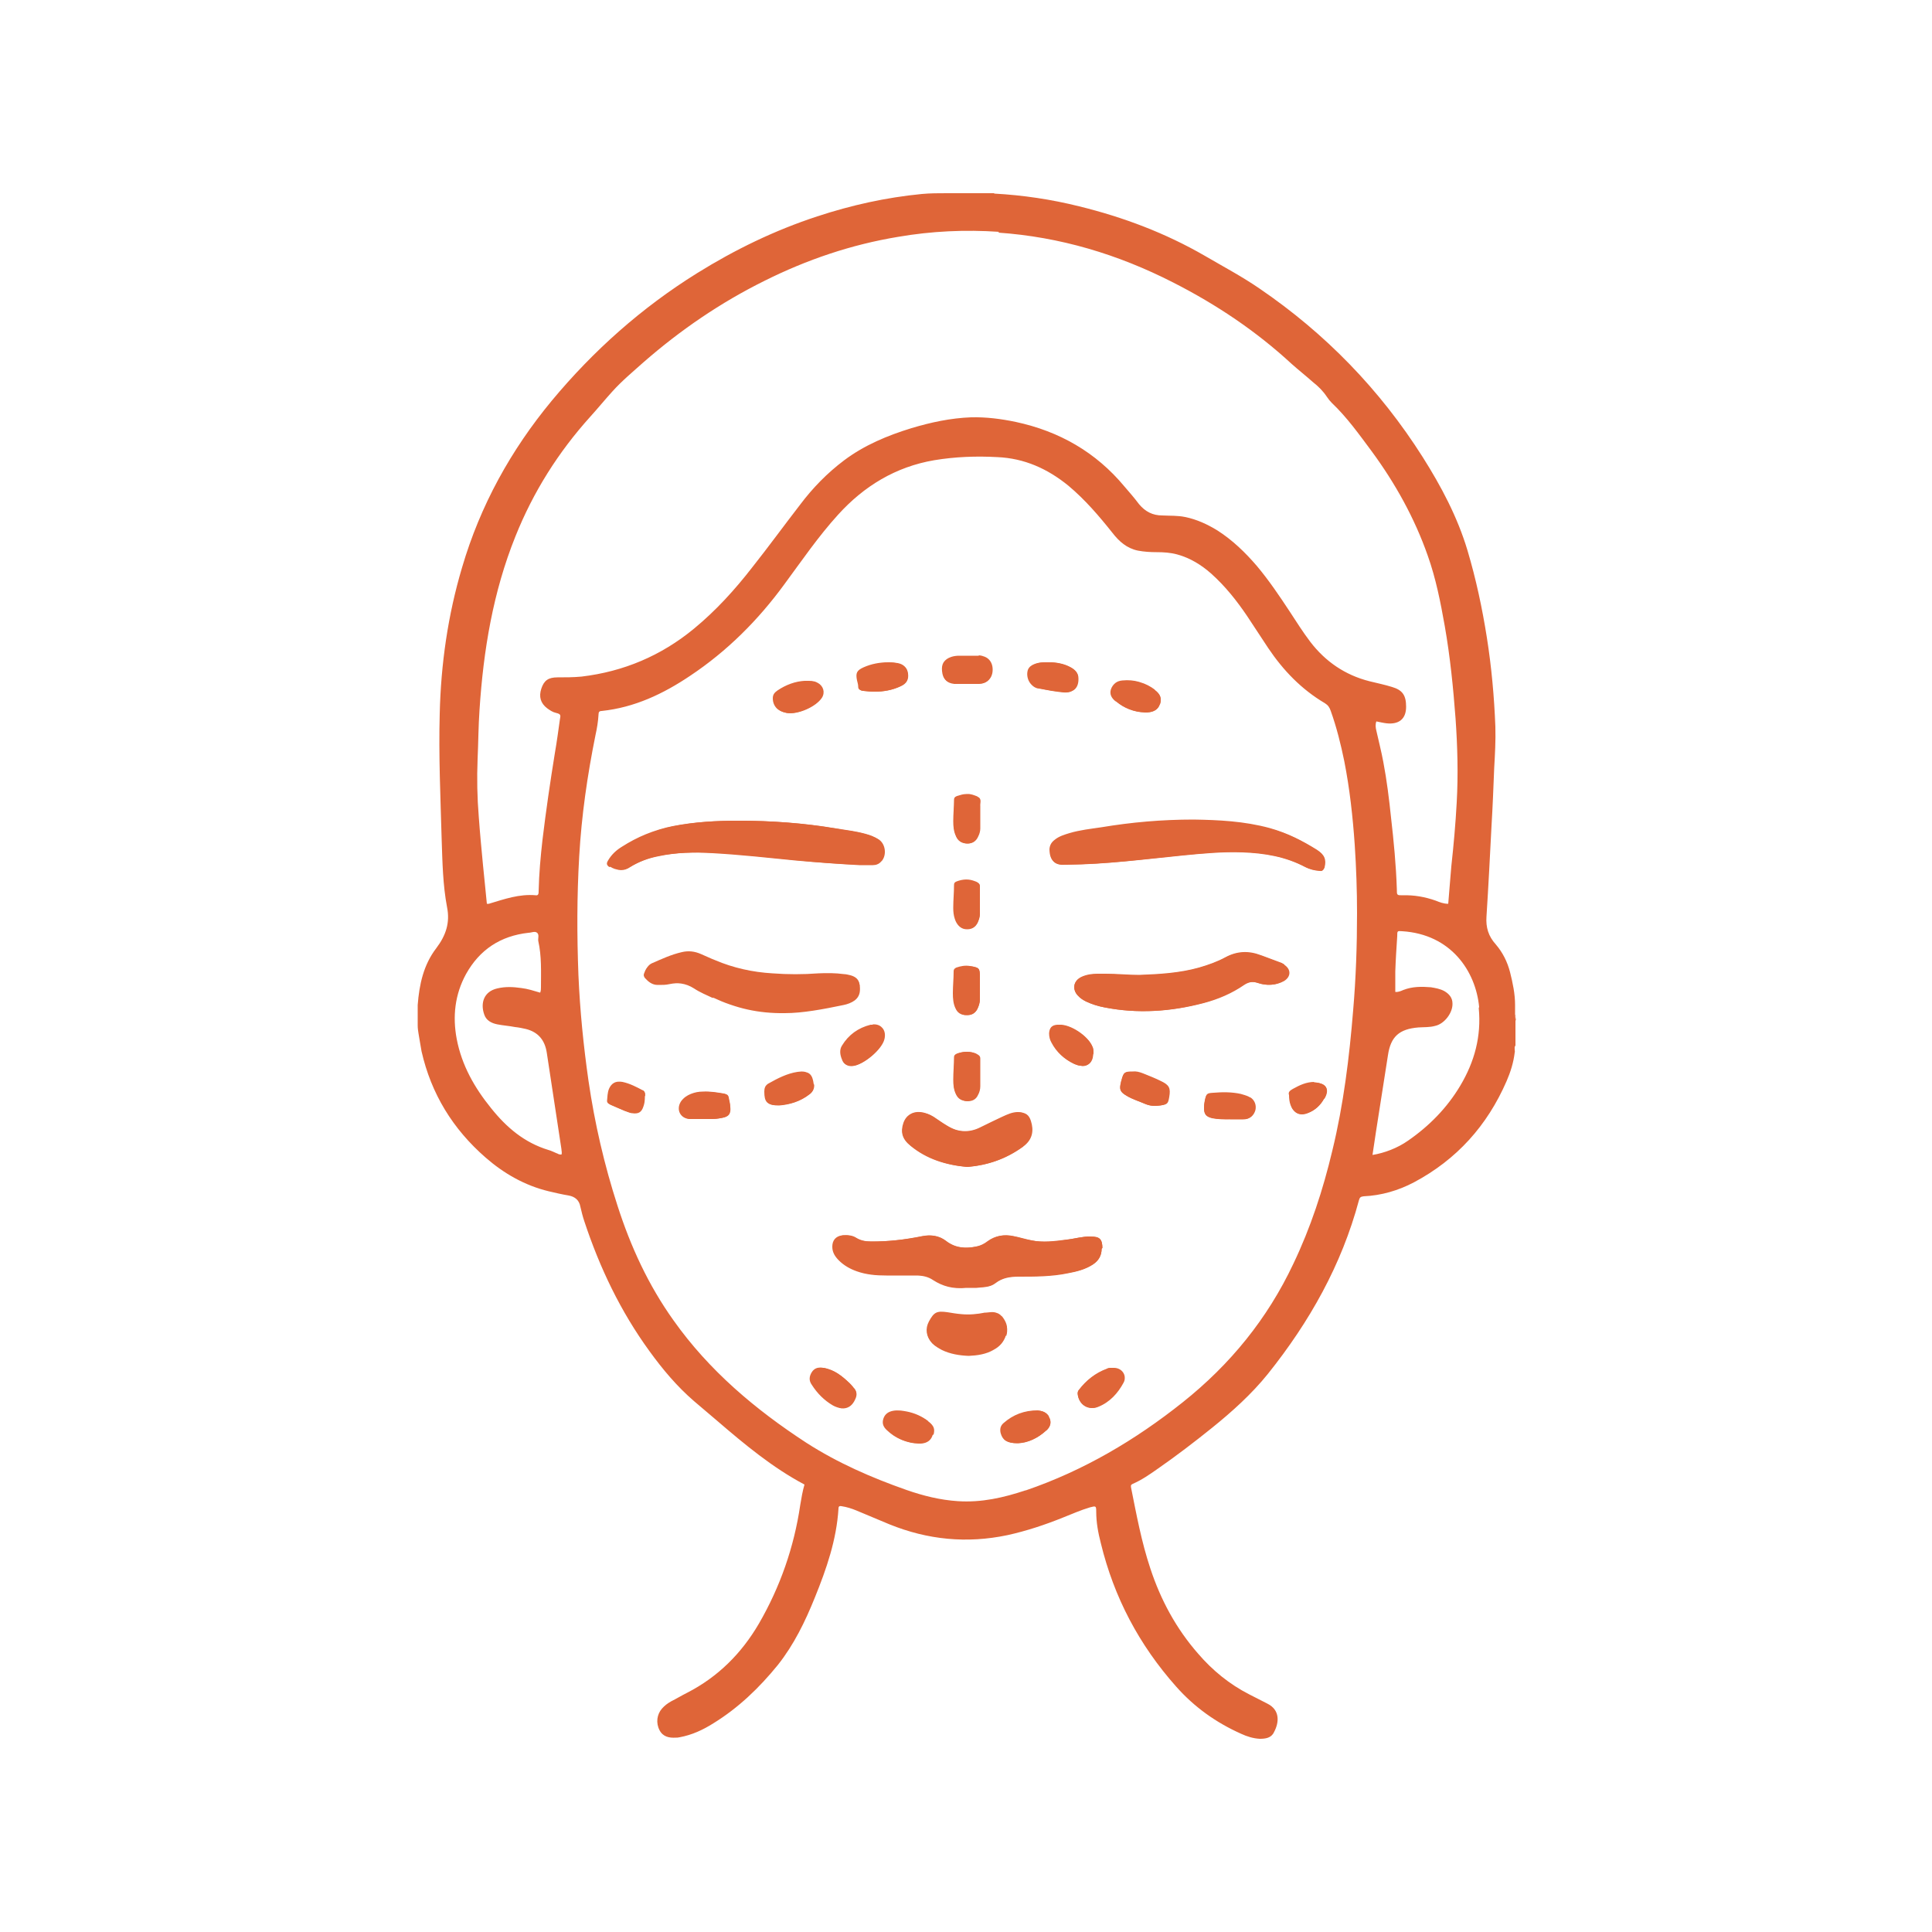 <?xml version="1.0" encoding="UTF-8"?>
<svg id="Layer_1" data-name="Layer 1" xmlns="http://www.w3.org/2000/svg" viewBox="0 0 50 50">
  <defs>
    <style>
      .cls-1 {
        fill: #e57f5a;
      }

      .cls-2 {
        fill: #df6538;
      }
    </style>
  </defs>
  <path class="cls-2" d="M16.64,28.23c-.17-.09-.34-.18-.53-.22-.15-.03-.26,.04-.32,.18-.04,.1-.04,.21-.05,.31,0,.05,.03,.07,.07,.09,.12,.05,.24,.1,.35,.15,.06,.03,.13,.05,.2,.06,.15,.02,.23-.03,.28-.17,.03-.08,.04-.17,.04-.28,0-.03,.03-.09-.05-.13Zm2.26,.41c0-.08-.03-.16-.04-.24-.01-.05-.04-.08-.1-.09-.18-.03-.36-.06-.54-.05-.11,0-.21,.02-.31,.06-.1,.04-.19,.1-.25,.19-.13,.21-.01,.44,.23,.45,.1,0,.19,0,.29,0h0c.07,0,.15,0,.22,0,.1,0,.19-.01,.29-.03,.18-.03,.23-.11,.21-.29Zm2.16-.57c-.03-.27-.12-.36-.39-.32-.27,.04-.52,.17-.75,.3-.08,.04-.1,.12-.1,.2,0,.27,.07,.35,.35,.35,.27-.02,.55-.1,.79-.29,.08-.06,.12-.14,.11-.25Zm.09-10.4c-.08-.04-.16-.04-.28-.04-.24,.01-.49,.1-.71,.25-.07,.05-.12,.1-.12,.2,0,.2,.13,.34,.33,.37,.28,.05,.75-.16,.9-.39,.09-.14,.04-.31-.11-.39Zm.93,18.23s-.05-.07-.09-.1c-.19-.18-.39-.35-.66-.39-.11-.02-.22,0-.28,.1-.07,.11-.08,.22,0,.33,.14,.22,.32,.4,.54,.53,.07,.04,.16,.07,.24,.08,.15-.01,.24-.1,.3-.23,.06-.12,.05-.22-.05-.31Zm.17-10.4c-.02-.13-.11-.19-.23-.22-.06-.02-.11-.03-.17-.03-.22-.03-.44-.03-.66-.02-.4,.02-.79,.02-1.19,0-.51-.04-1-.14-1.48-.34-.12-.05-.24-.11-.37-.16-.16-.06-.32-.09-.49-.05-.27,.06-.52,.18-.78,.29-.09,.04-.14,.13-.17,.22-.02,.04-.01,.08,.02,.12,.09,.1,.19,.18,.33,.18,.09,0,.17,0,.26-.02,.24-.05,.46-.03,.68,.11,.15,.1,.32,.17,.49,.25,.55,.26,1.13,.4,1.82,.39,.46,0,.99-.1,1.52-.21,.1-.02,.21-.06,.29-.12,.12-.09,.15-.22,.13-.36Zm.5-3.76c-.11-.08-.23-.12-.35-.15-.25-.07-.5-.09-.76-.14-.83-.14-1.67-.2-2.51-.2-.57,0-1.13,.03-1.69,.14-.46,.09-.89,.27-1.28,.52-.15,.09-.28,.21-.37,.37-.04,.07-.03,.11,.04,.16,.16,.1,.32,.11,.48,0,.22-.14,.47-.23,.73-.28,.46-.1,.93-.11,1.4-.08,.72,.04,1.44,.12,2.15,.19,.56,.05,1.12,.09,1.65,.12,.14,0,.24,0,.35,0,.08,0,.16-.03,.21-.09,.13-.15,.1-.43-.07-.55Zm-.13,4.79s-.03,0-.05,0c-.32,.08-.57,.26-.74,.54-.07,.11-.05,.24,0,.36,.04,.12,.13,.16,.25,.15,.27-.02,.75-.42,.81-.69,.05-.21-.06-.37-.26-.37Zm.88-9.1c-.02-.14-.1-.23-.26-.26-.07-.01-.14-.02-.21-.02-.22,0-.44,.04-.64,.13-.18,.08-.21,.15-.17,.34,.01,.05,.03,.1,.03,.16,0,.07,.04,.09,.1,.1,.1,.01,.19,.02,.29,.02,.23,0,.46-.04,.67-.14,.16-.07,.21-.18,.19-.33Zm.52,19.35c-.16-.12-.34-.2-.54-.24-.11-.02-.21-.04-.32-.02-.12,.02-.22,.08-.26,.21-.04,.13,.01,.22,.1,.3,.21,.2,.47,.31,.76,.32,.02,0,.04,0,.06,0,.17-.01,.27-.09,.31-.23,.05-.15,.02-.23-.13-.34Zm1.34-15.92c-.01-.08,.05-.19-.07-.24-.08-.03-.17-.07-.26-.06-.08,0-.16,.03-.23,.05-.05,.02-.08,.04-.08,.1,0,.18-.02,.36-.02,.55,0,.13,.01,.27,.07,.39,.05,.12,.15,.18,.28,.18,.13,0,.22-.07,.27-.19,.03-.06,.05-.13,.05-.2,0-.12,0-.24,0-.35h0c0-.07,0-.15,0-.22Zm0,6.88h0c0-.12,0-.23,0-.35,0-.07-.03-.09-.09-.11-.16-.07-.32-.06-.48,0-.04,.02-.07,.04-.07,.09,0,.19-.02,.38-.02,.58,0,.13,.01,.26,.07,.38,.05,.11,.14,.17,.27,.17,.13,0,.22-.05,.27-.16,.04-.07,.06-.15,.06-.23,0-.12,0-.23,0-.35Zm0-2.23h0c0-.08,0-.16,0-.24,0-.21-.02-.23-.23-.26-.12-.02-.23,0-.35,.04-.04,.02-.07,.04-.07,.1,0,.19-.02,.37-.02,.56,0,.13,.01,.27,.07,.39,.05,.11,.13,.16,.25,.17,.12,0,.22-.04,.28-.15,.04-.08,.06-.16,.07-.25,0-.12,0-.23,0-.35Zm0-2.22c0-.12,0-.23,0-.35,0-.06-.03-.09-.09-.12-.16-.07-.32-.06-.48,0-.05,.02-.07,.04-.07,.09,0,.2-.02,.39-.02,.59,0,.1,.01,.19,.04,.28,.05,.16,.15,.25,.29,.25,.15,0,.25-.08,.3-.24,.02-.06,.03-.11,.03-.17,0-.11,0-.22,0-.34h0Zm0-6.31c-.17,0-.34,0-.51,0-.07,0-.14,.01-.2,.03-.18,.06-.25,.17-.23,.36,.02,.2,.11,.29,.3,.31,.11,0,.22,0,.34,0h0c.1,0,.2,0,.3,0,.2,0,.33-.14,.33-.35,0-.21-.13-.35-.33-.36Zm.57,17.09c-.12-.14-.24-.1-.38-.09-.01,0-.02,0-.03,0-.2,.04-.4,.06-.61,.04-.12-.01-.24-.03-.36-.05-.28-.04-.35,0-.48,.24-.1,.19-.07,.37,.07,.53,.07,.07,.16,.13,.25,.17,.21,.11,.45,.14,.69,.15,.22-.01,.45-.04,.65-.16,.15-.09,.26-.21,.31-.37,.06-.19,0-.33-.12-.48Zm.75-5.06c-.05-.16-.14-.22-.31-.22-.14,0-.27,.06-.4,.12-.19,.09-.38,.18-.56,.27-.31,.16-.61,.13-.9-.05-.12-.07-.23-.15-.35-.23-.1-.06-.2-.1-.31-.11-.2-.02-.37,.08-.44,.28-.08,.23-.03,.41,.18,.58,.42,.35,.92,.5,1.46,.55,.52-.05,.99-.21,1.41-.51,.02-.01,.03-.03,.05-.04,.21-.17,.25-.39,.17-.64Zm.47,7.65c-.06-.1-.16-.14-.27-.15-.34,0-.63,.11-.88,.33-.08,.07-.1,.16-.07,.26,.05,.17,.16,.25,.42,.25,.25-.01,.51-.13,.73-.33,.12-.11,.14-.24,.06-.36Zm.56-19.38c-.18-.1-.37-.13-.57-.13-.12,0-.23,0-.35,.05-.07,.03-.13,.07-.16,.15-.06,.2,.06,.43,.26,.47,.21,.04,.42,.08,.63,.1,.25,.02,.38-.11,.37-.36,0-.13-.09-.21-.19-.27Zm.56,9.81c-.11-.27-.57-.58-.86-.56,0,0-.01,0-.02,0-.14,.01-.2,.08-.21,.22,0,.09,.02,.17,.06,.24,.13,.25,.33,.43,.58,.55,.04,.02,.09,.03,.14,.04,.15,.03,.26-.04,.3-.19,.01-.05,.01-.09,.02-.12,0-.08,0-.13-.03-.18Zm-.04,4.92c-.2,0-.39,.06-.59,.08-.31,.04-.63,.08-.94,.02-.16-.03-.31-.08-.47-.11-.23-.04-.45-.01-.64,.13-.09,.07-.19,.12-.3,.14-.29,.06-.56,.04-.81-.15-.17-.13-.37-.16-.58-.12-.45,.09-.9,.15-1.35,.14-.14,0-.26-.02-.38-.09-.1-.06-.22-.08-.34-.07-.17,.02-.26,.13-.26,.29,0,.14,.07,.25,.17,.35,.13,.13,.29,.22,.46,.28,.25,.09,.51,.11,.77,.11,.26,0,.51,0,.77,0,.16,0,.31,.03,.44,.12,.25,.16,.51,.23,.82,.2,.08,0,.18,0,.27,0,.17-.02,.35-.01,.49-.12,.18-.14,.38-.17,.6-.17,.43,0,.87,0,1.29-.09,.22-.04,.44-.1,.63-.22,.15-.1,.23-.23,.23-.41,0-.23-.07-.3-.3-.29Zm.6,3.4s-.04,0-.07,0c-.03,0-.05,0-.08,.02-.3,.11-.54,.3-.73,.55-.02,.02-.03,.05-.03,.09,.02,.27,.26,.44,.5,.34,.3-.12,.51-.35,.66-.63,.09-.17-.04-.37-.25-.37Zm1.06-17.56c-.24-.18-.51-.26-.81-.23-.14,.01-.24,.08-.29,.22-.04,.13,.02,.23,.12,.31,.21,.18,.46,.27,.73,.28,.02,0,.04,0,.06,0,.17,0,.28-.08,.32-.21,.05-.15,.01-.26-.14-.37Zm.16,10.13c-.14-.07-.29-.13-.44-.19-.09-.04-.18-.06-.27-.05-.2,0-.23,.02-.28,.2,0,.03-.02,.05-.02,.08-.05,.18-.02,.24,.15,.34,.15,.09,.32,.14,.48,.21,.12,.05,.24,.06,.36,.04,.18-.03,.2-.04,.23-.22,.04-.23,0-.31-.21-.41Zm2.3,.42c-.06-.04-.14-.06-.21-.08-.23-.05-.47-.05-.7-.03-.18,.01-.19,.02-.23,.2-.01,.06-.02,.12-.02,.17,0,.17,.05,.23,.21,.27,.16,.04,.32,.03,.47,.03,.12,0,.23,0,.33,0,.15,0,.25-.09,.29-.23,.03-.13-.02-.26-.13-.33Zm.89-3.44s-.05-.03-.07-.04c-.17-.06-.34-.13-.51-.19-.31-.12-.61-.11-.91,.05-.22,.12-.45,.2-.69,.27-.5,.14-1.02,.17-1.54,.19-.29,0-.58-.03-.87-.03-.07,0-.15,0-.22,0-.14,0-.28,.02-.41,.08-.21,.1-.25,.32-.09,.48,.06,.06,.13,.11,.21,.15,.15,.07,.31,.12,.47,.15,.86,.17,1.7,.11,2.54-.11,.38-.1,.73-.25,1.05-.47,.12-.08,.24-.1,.39-.05,.21,.07,.44,.06,.64-.05,.18-.11,.19-.3,.01-.42Zm.84-2.97c-.37-.23-.76-.43-1.19-.55-.66-.18-1.33-.21-1.97-.22-.83,0-1.61,.07-2.39,.2-.27,.04-.55,.07-.82,.15-.13,.04-.27,.08-.38,.17-.08,.06-.13,.13-.14,.24,0,.29,.13,.41,.38,.39,.02,0,.03,0,.05,0,1.01,0,2-.14,3-.24,.52-.05,1.03-.1,1.55-.08,.57,.02,1.12,.11,1.62,.38,.11,.06,.24,.09,.37,.1,.06,0,.09-.02,.11-.08,.05-.21,0-.33-.2-.46Zm-.03,6.02c-.21,0-.38,.08-.56,.18-.07,.04-.13,.08-.1,.16,0,.09,.01,.18,.04,.26,.07,.2,.22,.26,.42,.19,.19-.07,.33-.2,.42-.37,.14-.25,.05-.4-.24-.41Zm0,0c-.21,0-.38,.08-.56,.18-.07,.04-.13,.08-.1,.16,0,.09,.01,.18,.04,.26,.07,.2,.22,.26,.42,.19,.19-.07,.33-.2,.42-.37,.14-.25,.05-.4-.24-.41Zm.03-6.02c-.37-.23-.76-.43-1.19-.55-.66-.18-1.33-.21-1.97-.22-.83,0-1.61,.07-2.39,.2-.27,.04-.55,.07-.82,.15-.13,.04-.27,.08-.38,.17-.08,.06-.13,.13-.14,.24,0,.29,.13,.41,.38,.39,.02,0,.03,0,.05,0,1.01,0,2-.14,3-.24,.52-.05,1.03-.1,1.55-.08,.57,.02,1.12,.11,1.62,.38,.11,.06,.24,.09,.37,.1,.06,0,.09-.02,.11-.08,.05-.21,0-.33-.2-.46Zm-.84,2.97s-.05-.03-.07-.04c-.17-.06-.34-.13-.51-.19-.31-.12-.61-.11-.91,.05-.22,.12-.45,.2-.69,.27-.5,.14-1.02,.17-1.54,.19-.29,0-.58-.03-.87-.03-.07,0-.15,0-.22,0-.14,0-.28,.02-.41,.08-.21,.1-.25,.32-.09,.48,.06,.06,.13,.11,.21,.15,.15,.07,.31,.12,.47,.15,.86,.17,1.7,.11,2.54-.11,.38-.1,.73-.25,1.05-.47,.12-.08,.24-.1,.39-.05,.21,.07,.44,.06,.64-.05,.18-.11,.19-.3,.01-.42Zm-.89,3.44c-.06-.04-.14-.06-.21-.08-.23-.05-.47-.05-.7-.03-.18,.01-.19,.02-.23,.2-.01,.06-.02,.12-.02,.17,0,.17,.05,.23,.21,.27,.16,.04,.32,.03,.47,.03,.12,0,.23,0,.33,0,.15,0,.25-.09,.29-.23,.03-.13-.02-.26-.13-.33Zm-2.3-.42c-.14-.07-.29-.13-.44-.19-.09-.04-.18-.06-.27-.05-.2,0-.23,.02-.28,.2,0,.03-.02,.05-.02,.08-.05,.18-.02,.24,.15,.34,.15,.09,.32,.14,.48,.21,.12,.05,.24,.06,.36,.04,.18-.03,.2-.04,.23-.22,.04-.23,0-.31-.21-.41Zm-.16-10.13c-.24-.18-.51-.26-.81-.23-.14,.01-.24,.08-.29,.22-.04,.13,.02,.23,.12,.31,.21,.18,.46,.27,.73,.28,.02,0,.04,0,.06,0,.17,0,.28-.08,.32-.21,.05-.15,.01-.26-.14-.37Zm-1.06,17.56s-.04,0-.07,0c-.03,0-.05,0-.08,.02-.3,.11-.54,.3-.73,.55-.02,.02-.03,.05-.03,.09,.02,.27,.26,.44,.5,.34,.3-.12,.51-.35,.66-.63,.09-.17-.04-.37-.25-.37Zm-.6-3.4c-.2,0-.39,.06-.59,.08-.31,.04-.63,.08-.94,.02-.16-.03-.31-.08-.47-.11-.23-.04-.45-.01-.64,.13-.09,.07-.19,.12-.3,.14-.29,.06-.56,.04-.81-.15-.17-.13-.37-.16-.58-.12-.45,.09-.9,.15-1.35,.14-.14,0-.26-.02-.38-.09-.1-.06-.22-.08-.34-.07-.17,.02-.26,.13-.26,.29,0,.14,.07,.25,.17,.35,.13,.13,.29,.22,.46,.28,.25,.09,.51,.11,.77,.11,.26,0,.51,0,.77,0,.16,0,.31,.03,.44,.12,.25,.16,.51,.23,.82,.2,.08,0,.18,0,.27,0,.17-.02,.35-.01,.49-.12,.18-.14,.38-.17,.6-.17,.43,0,.87,0,1.29-.09,.22-.04,.44-.1,.63-.22,.15-.1,.23-.23,.23-.41,0-.23-.07-.3-.3-.29Zm.04-4.92c-.11-.27-.57-.58-.86-.56,0,0-.01,0-.02,0-.14,.01-.2,.08-.21,.22,0,.09,.02,.17,.06,.24,.13,.25,.33,.43,.58,.55,.04,.02,.09,.03,.14,.04,.15,.03,.26-.04,.3-.19,.01-.05,.01-.09,.02-.12,0-.08,0-.13-.03-.18Zm-.56-9.81c-.18-.1-.37-.13-.57-.13-.12,0-.23,0-.35,.05-.07,.03-.13,.07-.16,.15-.06,.2,.06,.43,.26,.47,.21,.04,.42,.08,.63,.1,.25,.02,.38-.11,.37-.36,0-.13-.09-.21-.19-.27Zm-.56,19.38c-.06-.1-.16-.14-.27-.15-.34,0-.63,.11-.88,.33-.08,.07-.1,.16-.07,.26,.05,.17,.16,.25,.42,.25,.25-.01,.51-.13,.73-.33,.12-.11,.14-.24,.06-.36Zm-.47-7.65c-.05-.16-.14-.22-.31-.22-.14,0-.27,.06-.4,.12-.19,.09-.38,.18-.56,.27-.31,.16-.61,.13-.9-.05-.12-.07-.23-.15-.35-.23-.1-.06-.2-.1-.31-.11-.2-.02-.37,.08-.44,.28-.08,.23-.03,.41,.18,.58,.42,.35,.92,.5,1.46,.55,.52-.05,.99-.21,1.41-.51,.02-.01,.03-.03,.05-.04,.21-.17,.25-.39,.17-.64Zm-.75,5.06c-.12-.14-.24-.1-.38-.09-.01,0-.02,0-.03,0-.2,.04-.4,.06-.61,.04-.12-.01-.24-.03-.36-.05-.28-.04-.35,0-.48,.24-.1,.19-.07,.37,.07,.53,.07,.07,.16,.13,.25,.17,.21,.11,.45,.14,.69,.15,.22-.01,.45-.04,.65-.16,.15-.09,.26-.21,.31-.37,.06-.19,0-.33-.12-.48Zm-.57-17.09c-.17,0-.34,0-.51,0-.07,0-.14,.01-.2,.03-.18,.06-.25,.17-.23,.36,.02,.2,.11,.29,.3,.31,.11,0,.22,0,.34,0h0c.1,0,.2,0,.3,0,.2,0,.33-.14,.33-.35,0-.21-.13-.35-.33-.36Zm0,6.31c0-.12,0-.23,0-.35,0-.06-.03-.09-.09-.12-.16-.07-.32-.06-.48,0-.05,.02-.07,.04-.07,.09,0,.2-.02,.39-.02,.59,0,.1,.01,.19,.04,.28,.05,.16,.15,.25,.29,.25,.15,0,.25-.08,.3-.24,.02-.06,.03-.11,.03-.17,0-.11,0-.22,0-.34h0Zm0,2.22h0c0-.08,0-.16,0-.24,0-.21-.02-.23-.23-.26-.12-.02-.23,0-.35,.04-.04,.02-.07,.04-.07,.1,0,.19-.02,.37-.02,.56,0,.13,.01,.27,.07,.39,.05,.11,.13,.16,.25,.17,.12,0,.22-.04,.28-.15,.04-.08,.06-.16,.07-.25,0-.12,0-.23,0-.35Zm0,2.23h0c0-.12,0-.23,0-.35,0-.07-.03-.09-.09-.11-.16-.07-.32-.06-.48,0-.04,.02-.07,.04-.07,.09,0,.19-.02,.38-.02,.58,0,.13,.01,.26,.07,.38,.05,.11,.14,.17,.27,.17,.13,0,.22-.05,.27-.16,.04-.07,.06-.15,.06-.23,0-.12,0-.23,0-.35Zm0-6.88c-.01-.08,.05-.19-.07-.24-.08-.03-.17-.07-.26-.06-.08,0-.16,.03-.23,.05-.05,.02-.08,.04-.08,.1,0,.18-.02,.36-.02,.55,0,.13,.01,.27,.07,.39,.05,.12,.15,.18,.28,.18,.13,0,.22-.07,.27-.19,.03-.06,.05-.13,.05-.2,0-.12,0-.24,0-.35h0c0-.07,0-.15,0-.22Zm-1.34,15.92c-.16-.12-.34-.2-.54-.24-.11-.02-.21-.04-.32-.02-.12,.02-.22,.08-.26,.21-.04,.13,.01,.22,.1,.3,.21,.2,.47,.31,.76,.32,.02,0,.04,0,.06,0,.17-.01,.27-.09,.31-.23,.05-.15,.02-.23-.13-.34Zm-.52-19.35c-.02-.14-.1-.23-.26-.26-.07-.01-.14-.02-.21-.02-.22,0-.44,.04-.64,.13-.18,.08-.21,.15-.17,.34,.01,.05,.03,.1,.03,.16,0,.07,.04,.09,.1,.1,.1,.01,.19,.02,.29,.02,.23,0,.46-.04,.67-.14,.16-.07,.21-.18,.19-.33Zm-.88,9.1s-.03,0-.05,0c-.32,.08-.57,.26-.74,.54-.07,.11-.05,.24,0,.36,.04,.12,.13,.16,.25,.15,.27-.02,.75-.42,.81-.69,.05-.21-.06-.37-.26-.37Zm.13-4.79c-.11-.08-.23-.12-.35-.15-.25-.07-.5-.09-.76-.14-.83-.14-1.67-.2-2.51-.2-.57,0-1.13,.03-1.69,.14-.46,.09-.89,.27-1.28,.52-.15,.09-.28,.21-.37,.37-.04,.07-.03,.11,.04,.16,.16,.1,.32,.11,.48,0,.22-.14,.47-.23,.73-.28,.46-.1,.93-.11,1.4-.08,.72,.04,1.44,.12,2.15,.19,.56,.05,1.12,.09,1.65,.12,.14,0,.24,0,.35,0,.08,0,.16-.03,.21-.09,.13-.15,.1-.43-.07-.55Zm-.5,3.76c-.02-.13-.11-.19-.23-.22-.06-.02-.11-.03-.17-.03-.22-.03-.44-.03-.66-.02-.4,.02-.79,.02-1.19,0-.51-.04-1-.14-1.48-.34-.12-.05-.24-.11-.37-.16-.16-.06-.32-.09-.49-.05-.27,.06-.52,.18-.78,.29-.09,.04-.14,.13-.17,.22-.02,.04-.01,.08,.02,.12,.09,.1,.19,.18,.33,.18,.09,0,.17,0,.26-.02,.24-.05,.46-.03,.68,.11,.15,.1,.32,.17,.49,.25,.55,.26,1.13,.4,1.82,.39,.46,0,.99-.1,1.52-.21,.1-.02,.21-.06,.29-.12,.12-.09,.15-.22,.13-.36Zm-.17,10.4s-.05-.07-.09-.1c-.19-.18-.39-.35-.66-.39-.11-.02-.22,0-.28,.1-.07,.11-.08,.22,0,.33,.14,.22,.32,.4,.54,.53,.07,.04,.16,.07,.24,.08,.15-.01,.24-.1,.3-.23,.06-.12,.05-.22-.05-.31Zm-.93-18.23c-.08-.04-.16-.04-.28-.04-.24,.01-.49,.1-.71,.25-.07,.05-.12,.1-.12,.2,0,.2,.13,.34,.33,.37,.28,.05,.75-.16,.9-.39,.09-.14,.04-.31-.11-.39Zm-.09,10.4c-.03-.27-.12-.36-.39-.32-.27,.04-.52,.17-.75,.3-.08,.04-.1,.12-.1,.2,0,.27,.07,.35,.35,.35,.27-.02,.55-.1,.79-.29,.08-.06,.12-.14,.11-.25Zm-2.16,.57c0-.08-.03-.16-.04-.24-.01-.05-.04-.08-.1-.09-.18-.03-.36-.06-.54-.05-.11,0-.21,.02-.31,.06-.1,.04-.19,.1-.25,.19-.13,.21-.01,.44,.23,.45,.1,0,.19,0,.29,0h0c.07,0,.15,0,.22,0,.1,0,.19-.01,.29-.03,.18-.03,.23-.11,.21-.29Zm-2.26-.41c-.17-.09-.34-.18-.53-.22-.15-.03-.26,.04-.32,.18-.04,.1-.04,.21-.05,.31,0,.05,.03,.07,.07,.09,.12,.05,.24,.1,.35,.15,.06,.03,.13,.05,.2,.06,.15,.02,.23-.03,.28-.17,.03-.08,.04-.17,.04-.28,0-.03,.03-.09-.05-.13Zm0,0c-.17-.09-.34-.18-.53-.22-.15-.03-.26,.04-.32,.18-.04,.1-.04,.21-.05,.31,0,.05,.03,.07,.07,.09,.12,.05,.24,.1,.35,.15,.06,.03,.13,.05,.2,.06,.15,.02,.23-.03,.28-.17,.03-.08,.04-.17,.04-.28,0-.03,.03-.09-.05-.13Zm2.26,.41c0-.08-.03-.16-.04-.24-.01-.05-.04-.08-.1-.09-.18-.03-.36-.06-.54-.05-.11,0-.21,.02-.31,.06-.1,.04-.19,.1-.25,.19-.13,.21-.01,.44,.23,.45,.1,0,.19,0,.29,0h0c.07,0,.15,0,.22,0,.1,0,.19-.01,.29-.03,.18-.03,.23-.11,.21-.29Zm2.16-.57c-.03-.27-.12-.36-.39-.32-.27,.04-.52,.17-.75,.3-.08,.04-.1,.12-.1,.2,0,.27,.07,.35,.35,.35,.27-.02,.55-.1,.79-.29,.08-.06,.12-.14,.11-.25Zm.09-10.4c-.08-.04-.16-.04-.28-.04-.24,.01-.49,.1-.71,.25-.07,.05-.12,.1-.12,.2,0,.2,.13,.34,.33,.37,.28,.05,.75-.16,.9-.39,.09-.14,.04-.31-.11-.39Zm.93,18.23s-.05-.07-.09-.1c-.19-.18-.39-.35-.66-.39-.11-.02-.22,0-.28,.1-.07,.11-.08,.22,0,.33,.14,.22,.32,.4,.54,.53,.07,.04,.16,.07,.24,.08,.15-.01,.24-.1,.3-.23,.06-.12,.05-.22-.05-.31Zm.17-10.4c-.02-.13-.11-.19-.23-.22-.06-.02-.11-.03-.17-.03-.22-.03-.44-.03-.66-.02-.4,.02-.79,.02-1.19,0-.51-.04-1-.14-1.48-.34-.12-.05-.24-.11-.37-.16-.16-.06-.32-.09-.49-.05-.27,.06-.52,.18-.78,.29-.09,.04-.14,.13-.17,.22-.02,.04-.01,.08,.02,.12,.09,.1,.19,.18,.33,.18,.09,0,.17,0,.26-.02,.24-.05,.46-.03,.68,.11,.15,.1,.32,.17,.49,.25,.55,.26,1.13,.4,1.82,.39,.46,0,.99-.1,1.52-.21,.1-.02,.21-.06,.29-.12,.12-.09,.15-.22,.13-.36Zm.5-3.76c-.11-.08-.23-.12-.35-.15-.25-.07-.5-.09-.76-.14-.83-.14-1.67-.2-2.51-.2-.57,0-1.13,.03-1.69,.14-.46,.09-.89,.27-1.28,.52-.15,.09-.28,.21-.37,.37-.04,.07-.03,.11,.04,.16,.16,.1,.32,.11,.48,0,.22-.14,.47-.23,.73-.28,.46-.1,.93-.11,1.4-.08,.72,.04,1.44,.12,2.15,.19,.56,.05,1.12,.09,1.65,.12,.14,0,.24,0,.35,0,.08,0,.16-.03,.21-.09,.13-.15,.1-.43-.07-.55Zm-.13,4.79s-.03,0-.05,0c-.32,.08-.57,.26-.74,.54-.07,.11-.05,.24,0,.36,.04,.12,.13,.16,.25,.15,.27-.02,.75-.42,.81-.69,.05-.21-.06-.37-.26-.37Zm.88-9.1c-.02-.14-.1-.23-.26-.26-.07-.01-.14-.02-.21-.02-.22,0-.44,.04-.64,.13-.18,.08-.21,.15-.17,.34,.01,.05,.03,.1,.03,.16,0,.07,.04,.09,.1,.1,.1,.01,.19,.02,.29,.02,.23,0,.46-.04,.67-.14,.16-.07,.21-.18,.19-.33Zm.52,19.35c-.16-.12-.34-.2-.54-.24-.11-.02-.21-.04-.32-.02-.12,.02-.22,.08-.26,.21-.04,.13,.01,.22,.1,.3,.21,.2,.47,.31,.76,.32,.02,0,.04,0,.06,0,.17-.01,.27-.09,.31-.23,.05-.15,.02-.23-.13-.34Zm1.34-15.92c-.01-.08,.05-.19-.07-.24-.08-.03-.17-.07-.26-.06-.08,0-.16,.03-.23,.05-.05,.02-.08,.04-.08,.1,0,.18-.02,.36-.02,.55,0,.13,.01,.27,.07,.39,.05,.12,.15,.18,.28,.18,.13,0,.22-.07,.27-.19,.03-.06,.05-.13,.05-.2,0-.12,0-.24,0-.35h0c0-.07,0-.15,0-.22Zm0,6.88h0c0-.12,0-.23,0-.35,0-.07-.03-.09-.09-.11-.16-.07-.32-.06-.48,0-.04,.02-.07,.04-.07,.09,0,.19-.02,.38-.02,.58,0,.13,.01,.26,.07,.38,.05,.11,.14,.17,.27,.17,.13,0,.22-.05,.27-.16,.04-.07,.06-.15,.06-.23,0-.12,0-.23,0-.35Zm0-2.23h0c0-.08,0-.16,0-.24,0-.21-.02-.23-.23-.26-.12-.02-.23,0-.35,.04-.04,.02-.07,.04-.07,.1,0,.19-.02,.37-.02,.56,0,.13,.01,.27,.07,.39,.05,.11,.13,.16,.25,.17,.12,0,.22-.04,.28-.15,.04-.08,.06-.16,.07-.25,0-.12,0-.23,0-.35Zm0-2.22c0-.12,0-.23,0-.35,0-.06-.03-.09-.09-.12-.16-.07-.32-.06-.48,0-.05,.02-.07,.04-.07,.09,0,.2-.02,.39-.02,.59,0,.1,.01,.19,.04,.28,.05,.16,.15,.25,.29,.25,.15,0,.25-.08,.3-.24,.02-.06,.03-.11,.03-.17,0-.11,0-.22,0-.34h0Zm0-6.31c-.17,0-.34,0-.51,0-.07,0-.14,.01-.2,.03-.18,.06-.25,.17-.23,.36,.02,.2,.11,.29,.3,.31,.11,0,.22,0,.34,0h0c.1,0,.2,0,.3,0,.2,0,.33-.14,.33-.35,0-.21-.13-.35-.33-.36Zm.57,17.09c-.12-.14-.24-.1-.38-.09-.01,0-.02,0-.03,0-.2,.04-.4,.06-.61,.04-.12-.01-.24-.03-.36-.05-.28-.04-.35,0-.48,.24-.1,.19-.07,.37,.07,.53,.07,.07,.16,.13,.25,.17,.21,.11,.45,.14,.69,.15,.22-.01,.45-.04,.65-.16,.15-.09,.26-.21,.31-.37,.06-.19,0-.33-.12-.48Zm.75-5.06c-.05-.16-.14-.22-.31-.22-.14,0-.27,.06-.4,.12-.19,.09-.38,.18-.56,.27-.31,.16-.61,.13-.9-.05-.12-.07-.23-.15-.35-.23-.1-.06-.2-.1-.31-.11-.2-.02-.37,.08-.44,.28-.08,.23-.03,.41,.18,.58,.42,.35,.92,.5,1.46,.55,.52-.05,.99-.21,1.41-.51,.02-.01,.03-.03,.05-.04,.21-.17,.25-.39,.17-.64Zm.47,7.65c-.06-.1-.16-.14-.27-.15-.34,0-.63,.11-.88,.33-.08,.07-.1,.16-.07,.26,.05,.17,.16,.25,.42,.25,.25-.01,.51-.13,.73-.33,.12-.11,.14-.24,.06-.36Zm.56-19.38c-.18-.1-.37-.13-.57-.13-.12,0-.23,0-.35,.05-.07,.03-.13,.07-.16,.15-.06,.2,.06,.43,.26,.47,.21,.04,.42,.08,.63,.1,.25,.02,.38-.11,.37-.36,0-.13-.09-.21-.19-.27Zm.56,9.81c-.11-.27-.57-.58-.86-.56,0,0-.01,0-.02,0-.14,.01-.2,.08-.21,.22,0,.09,.02,.17,.06,.24,.13,.25,.33,.43,.58,.55,.04,.02,.09,.03,.14,.04,.15,.03,.26-.04,.3-.19,.01-.05,.01-.09,.02-.12,0-.08,0-.13-.03-.18Zm-.04,4.92c-.2,0-.39,.06-.59,.08-.31,.04-.63,.08-.94,.02-.16-.03-.31-.08-.47-.11-.23-.04-.45-.01-.64,.13-.09,.07-.19,.12-.3,.14-.29,.06-.56,.04-.81-.15-.17-.13-.37-.16-.58-.12-.45,.09-.9,.15-1.35,.14-.14,0-.26-.02-.38-.09-.1-.06-.22-.08-.34-.07-.17,.02-.26,.13-.26,.29,0,.14,.07,.25,.17,.35,.13,.13,.29,.22,.46,.28,.25,.09,.51,.11,.77,.11,.26,0,.51,0,.77,0,.16,0,.31,.03,.44,.12,.25,.16,.51,.23,.82,.2,.08,0,.18,0,.27,0,.17-.02,.35-.01,.49-.12,.18-.14,.38-.17,.6-.17,.43,0,.87,0,1.29-.09,.22-.04,.44-.1,.63-.22,.15-.1,.23-.23,.23-.41,0-.23-.07-.3-.3-.29Zm.6,3.4s-.04,0-.07,0c-.03,0-.05,0-.08,.02-.3,.11-.54,.3-.73,.55-.02,.02-.03,.05-.03,.09,.02,.27,.26,.44,.5,.34,.3-.12,.51-.35,.66-.63,.09-.17-.04-.37-.25-.37Zm1.06-17.56c-.24-.18-.51-.26-.81-.23-.14,.01-.24,.08-.29,.22-.04,.13,.02,.23,.12,.31,.21,.18,.46,.27,.73,.28,.02,0,.04,0,.06,0,.17,0,.28-.08,.32-.21,.05-.15,.01-.26-.14-.37Zm.16,10.13c-.14-.07-.29-.13-.44-.19-.09-.04-.18-.06-.27-.05-.2,0-.23,.02-.28,.2,0,.03-.02,.05-.02,.08-.05,.18-.02,.24,.15,.34,.15,.09,.32,.14,.48,.21,.12,.05,.24,.06,.36,.04,.18-.03,.2-.04,.23-.22,.04-.23,0-.31-.21-.41Zm2.3,.42c-.06-.04-.14-.06-.21-.08-.23-.05-.47-.05-.7-.03-.18,.01-.19,.02-.23,.2-.01,.06-.02,.12-.02,.17,0,.17,.05,.23,.21,.27,.16,.04,.32,.03,.47,.03,.12,0,.23,0,.33,0,.15,0,.25-.09,.29-.23,.03-.13-.02-.26-.13-.33Zm.89-3.44s-.05-.03-.07-.04c-.17-.06-.34-.13-.51-.19-.31-.12-.61-.11-.91,.05-.22,.12-.45,.2-.69,.27-.5,.14-1.02,.17-1.54,.19-.29,0-.58-.03-.87-.03-.07,0-.15,0-.22,0-.14,0-.28,.02-.41,.08-.21,.1-.25,.32-.09,.48,.06,.06,.13,.11,.21,.15,.15,.07,.31,.12,.47,.15,.86,.17,1.7,.11,2.54-.11,.38-.1,.73-.25,1.05-.47,.12-.08,.24-.1,.39-.05,.21,.07,.44,.06,.64-.05,.18-.11,.19-.3,.01-.42Zm.84-2.97c-.37-.23-.76-.43-1.19-.55-.66-.18-1.33-.21-1.97-.22-.83,0-1.61,.07-2.39,.2-.27,.04-.55,.07-.82,.15-.13,.04-.27,.08-.38,.17-.08,.06-.13,.13-.14,.24,0,.29,.13,.41,.38,.39,.02,0,.03,0,.05,0,1.01,0,2-.14,3-.24,.52-.05,1.03-.1,1.55-.08,.57,.02,1.12,.11,1.62,.38,.11,.06,.24,.09,.37,.1,.06,0,.09-.02,.11-.08,.05-.21,0-.33-.2-.46Zm-.03,6.02c-.21,0-.38,.08-.56,.18-.07,.04-.13,.08-.1,.16,0,.09,.01,.18,.04,.26,.07,.2,.22,.26,.42,.19,.19-.07,.33-.2,.42-.37,.14-.25,.05-.4-.24-.41Zm0,0c-.21,0-.38,.08-.56,.18-.07,.04-.13,.08-.1,.16,0,.09,.01,.18,.04,.26,.07,.2,.22,.26,.42,.19,.19-.07,.33-.2,.42-.37,.14-.25,.05-.4-.24-.41Zm-6.71-6.27c-.08,.06-.13,.13-.14,.24,0,.29,.13,.41,.38,.39,.02,0,.03,0,.05,0,1.01,0,2-.14,3-.24,.52-.05,1.03-.1,1.55-.08,.57,.02,1.12,.11,1.62,.38,.11,.06,.24,.09,.37,.1,.06,0,.09-.02,.11-.08,.05-.21,0-.33-.2-.46-.37-.23-.76-.43-1.19-.55-.66-.18-1.33-.21-1.97-.22-.83,0-1.61,.07-2.39,.2-.27,.04-.55,.07-.82,.15-.13,.04-.27,.08-.38,.17Zm5.9,3.22s-.05-.03-.07-.04c-.17-.06-.34-.13-.51-.19-.31-.12-.61-.11-.91,.05-.22,.12-.45,.2-.69,.27-.5,.14-1.02,.17-1.54,.19-.29,0-.58-.03-.87-.03-.07,0-.15,0-.22,0-.14,0-.28,.02-.41,.08-.21,.1-.25,.32-.09,.48,.06,.06,.13,.11,.21,.15,.15,.07,.31,.12,.47,.15,.86,.17,1.7,.11,2.54-.11,.38-.1,.73-.25,1.05-.47,.12-.08,.24-.1,.39-.05,.21,.07,.44,.06,.64-.05,.18-.11,.19-.3,.01-.42Zm-.89,3.44c-.06-.04-.14-.06-.21-.08-.23-.05-.47-.05-.7-.03-.18,.01-.19,.02-.23,.2-.01,.06-.02,.12-.02,.17,0,.17,.05,.23,.21,.27,.16,.04,.32,.03,.47,.03,.12,0,.23,0,.33,0,.15,0,.25-.09,.29-.23,.03-.13-.02-.26-.13-.33Zm-2.3-.42c-.14-.07-.29-.13-.44-.19-.09-.04-.18-.06-.27-.05-.2,0-.23,.02-.28,.2,0,.03-.02,.05-.02,.08-.05,.18-.02,.24,.15,.34,.15,.09,.32,.14,.48,.21,.12,.05,.24,.06,.36,.04,.18-.03,.2-.04,.23-.22,.04-.23,0-.31-.21-.41Zm-1.14-9.83c.21,.18,.46,.27,.73,.28,.02,0,.04,0,.06,0,.17,0,.28-.08,.32-.21,.05-.15,.01-.26-.14-.37-.24-.18-.51-.26-.81-.23-.14,.01-.24,.08-.29,.22-.04,.13,.02,.23,.12,.31Zm-.08,17.25s-.04,0-.07,0c-.03,0-.05,0-.08,.02-.3,.11-.54,.3-.73,.55-.02,.02-.03,.05-.03,.09,.02,.27,.26,.44,.5,.34,.3-.12,.51-.35,.66-.63,.09-.17-.04-.37-.25-.37Zm-.3-3.1c0-.23-.07-.3-.3-.29-.2,0-.39,.06-.59,.08-.31,.04-.63,.08-.94,.02-.16-.03-.31-.08-.47-.11-.23-.04-.45-.01-.64,.13-.09,.07-.19,.12-.3,.14-.29,.06-.56,.04-.81-.15-.17-.13-.37-.16-.58-.12-.45,.09-.9,.15-1.35,.14-.14,0-.26-.02-.38-.09-.1-.06-.22-.08-.34-.07-.17,.02-.26,.13-.26,.29,0,.14,.07,.25,.17,.35,.13,.13,.29,.22,.46,.28,.25,.09,.51,.11,.77,.11,.26,0,.51,0,.77,0,.16,0,.31,.03,.44,.12,.25,.16,.51,.23,.82,.2,.08,0,.18,0,.27,0,.17-.02,.35-.01,.49-.12,.18-.14,.38-.17,.6-.17,.43,0,.87,0,1.29-.09,.22-.04,.44-.1,.63-.22,.15-.1,.23-.23,.23-.41Zm-1.12-5.78c-.14,.01-.2,.08-.21,.22,0,.09,.02,.17,.06,.24,.13,.25,.33,.43,.58,.55,.04,.02,.09,.03,.14,.04,.15,.03,.26-.04,.3-.19,.01-.05,.01-.09,.02-.12,0-.08,0-.13-.03-.18-.11-.27-.57-.58-.86-.56,0,0-.01,0-.02,0Zm-.5-8.71c.21,.04,.42,.08,.63,.1,.25,.02,.38-.11,.37-.36,0-.13-.09-.21-.19-.27-.18-.1-.37-.13-.57-.13-.12,0-.23,0-.35,.05-.07,.03-.13,.07-.16,.15-.06,.2,.06,.43,.26,.47Zm-.03,18.7c-.34,0-.63,.11-.88,.33-.08,.07-.1,.16-.07,.26,.05,.17,.16,.25,.42,.25,.25-.01,.51-.13,.73-.33,.12-.11,.14-.24,.06-.36-.06-.1-.16-.14-.27-.15Zm-3.29-6.86c.42,.35,.92,.5,1.46,.55,.52-.05,.99-.21,1.41-.51,.02-.01,.03-.03,.05-.04,.21-.17,.25-.39,.17-.64-.05-.16-.14-.22-.31-.22-.14,0-.27,.06-.4,.12-.19,.09-.38,.18-.56,.27-.31,.16-.61,.13-.9-.05-.12-.07-.23-.15-.35-.23-.1-.06-.2-.1-.31-.11-.2-.02-.37,.08-.44,.28-.08,.23-.03,.41,.18,.58Zm2.34,4.42c-.12-.14-.24-.1-.38-.09-.01,0-.02,0-.03,0-.2,.04-.4,.06-.61,.04-.12-.01-.24-.03-.36-.05-.28-.04-.35,0-.48,.24-.1,.19-.07,.37,.07,.53,.07,.07,.16,.13,.25,.17,.21,.11,.45,.14,.69,.15,.22-.01,.45-.04,.65-.16,.15-.09,.26-.21,.31-.37,.06-.19,0-.33-.12-.48Zm-1.22-16.38c.11,0,.22,0,.34,0h0c.1,0,.2,0,.3,0,.2,0,.33-.14,.33-.35,0-.21-.13-.35-.33-.36-.17,0-.34,0-.51,0-.07,0-.14,.01-.2,.03-.18,.06-.25,.17-.23,.36,.02,.2,.11,.29,.3,.31Zm.65,5.6c0-.12,0-.23,0-.35,0-.06-.03-.09-.09-.12-.16-.07-.32-.06-.48,0-.05,.02-.07,.04-.07,.09,0,.2-.02,.39-.02,.59,0,.1,.01,.19,.04,.28,.05,.16,.15,.25,.29,.25,.15,0,.25-.08,.3-.24,.02-.06,.03-.11,.03-.17,0-.11,0-.22,0-.34h0Zm0,2.22h0c0-.08,0-.16,0-.24,0-.21-.02-.23-.23-.26-.12-.02-.23,0-.35,.04-.04,.02-.07,.04-.07,.1,0,.19-.02,.37-.02,.56,0,.13,.01,.27,.07,.39,.05,.11,.13,.16,.25,.17,.12,0,.22-.04,.28-.15,.04-.08,.06-.16,.07-.25,0-.12,0-.23,0-.35Zm-.09,1.76c-.16-.07-.32-.06-.48,0-.04,.02-.07,.04-.07,.09,0,.19-.02,.38-.02,.58,0,.13,.01,.26,.07,.38,.05,.11,.14,.17,.27,.17,.13,0,.22-.05,.27-.16,.04-.07,.06-.15,.06-.23,0-.12,0-.23,0-.35h0c0-.12,0-.23,0-.35,0-.07-.03-.09-.09-.11Zm.02-6.66c-.08-.03-.17-.07-.26-.06-.08,0-.16,.03-.23,.05-.05,.02-.08,.04-.08,.1,0,.18-.02,.36-.02,.55,0,.13,.01,.27,.07,.39,.05,.12,.15,.18,.28,.18,.13,0,.22-.07,.27-.19,.03-.06,.05-.13,.05-.2,0-.12,0-.24,0-.35h0c0-.07,0-.15,0-.22-.01-.08,.05-.19-.07-.24Zm-1.28,16.16c-.16-.12-.34-.2-.54-.24-.11-.02-.21-.04-.32-.02-.12,.02-.22,.08-.26,.21-.04,.13,.01,.22,.1,.3,.21,.2,.47,.31,.76,.32,.02,0,.04,0,.06,0,.17-.01,.27-.09,.31-.23,.05-.15,.02-.23-.13-.34Zm-1.77-19c0,.07,.04,.09,.1,.1,.1,.01,.19,.02,.29,.02,.23,0,.46-.04,.67-.14,.16-.07,.21-.18,.19-.33-.02-.14-.1-.23-.26-.26-.07-.01-.14-.02-.21-.02-.22,0-.44,.04-.64,.13-.18,.08-.21,.15-.17,.34,.01,.05,.03,.1,.03,.16Zm.37,8.75s-.03,0-.05,0c-.32,.08-.57,.26-.74,.54-.07,.11-.05,.24,0,.36,.04,.12,.13,.16,.25,.15,.27-.02,.75-.42,.81-.69,.05-.21-.06-.37-.26-.37Zm-6.79-4.09c.16,.1,.32,.11,.48,0,.22-.14,.47-.23,.73-.28,.46-.1,.93-.11,1.4-.08,.72,.04,1.44,.12,2.15,.19,.56,.05,1.12,.09,1.65,.12,.14,0,.24,0,.35,0,.08,0,.16-.03,.21-.09,.13-.15,.1-.43-.07-.55-.11-.08-.23-.12-.35-.15-.25-.07-.5-.09-.76-.14-.83-.14-1.67-.2-2.51-.2-.57,0-1.13,.03-1.69,.14-.46,.09-.89,.27-1.28,.52-.15,.09-.28,.21-.37,.37-.04,.07-.03,.11,.04,.16Zm2.66,3.37c.55,.26,1.13,.4,1.82,.39,.46,0,.99-.1,1.52-.21,.1-.02,.21-.06,.29-.12,.12-.09,.15-.22,.13-.36-.02-.13-.11-.19-.23-.22-.06-.02-.11-.03-.17-.03-.22-.03-.44-.03-.66-.02-.4,.02-.79,.02-1.19,0-.51-.04-1-.14-1.48-.34-.12-.05-.24-.11-.37-.16-.16-.06-.32-.09-.49-.05-.27,.06-.52,.18-.78,.29-.09,.04-.14,.13-.17,.22-.02,.04-.01,.08,.02,.12,.09,.1,.19,.18,.33,.18,.09,0,.17,0,.26-.02,.24-.05,.46-.03,.68,.11,.15,.1,.32,.17,.49,.25Zm3.5,10c-.19-.18-.39-.35-.66-.39-.11-.02-.22,0-.28,.1-.07,.11-.08,.22,0,.33,.14,.22,.32,.4,.54,.53,.07,.04,.16,.07,.24,.08,.15-.01,.24-.1,.3-.23,.06-.12,.05-.22-.05-.31-.03-.03-.05-.07-.09-.1Zm-1.63-17.36c.28,.05,.75-.16,.9-.39,.09-.14,.04-.31-.11-.39-.08-.04-.16-.04-.28-.04-.24,.01-.49,.1-.71,.25-.07,.05-.12,.1-.12,.2,0,.2,.13,.34,.33,.37Zm.7,9.63c-.03-.27-.12-.36-.39-.32-.27,.04-.52,.17-.75,.3-.08,.04-.1,.12-.1,.2,0,.27,.07,.35,.35,.35,.27-.02,.55-.1,.79-.29,.08-.06,.12-.14,.11-.25Zm-2.2,.33c-.01-.05-.04-.08-.1-.09-.18-.03-.36-.06-.54-.05-.11,0-.21,.02-.31,.06-.1,.04-.19,.1-.25,.19-.13,.21-.01,.44,.23,.45,.1,0,.19,0,.29,0h0c.07,0,.15,0,.22,0,.1,0,.19-.01,.29-.03,.18-.03,.23-.11,.21-.29,0-.08-.03-.16-.04-.24Zm-2.21-.18c-.17-.09-.34-.18-.53-.22-.15-.03-.26,.04-.32,.18-.04,.1-.04,.21-.05,.31,0,.05,.03,.07,.07,.09,.12,.05,.24,.1,.35,.15,.06,.03,.13,.05,.2,.06,.15,.02,.23-.03,.28-.17,.03-.08,.04-.17,.04-.28,0-.03,.03-.09-.05-.13Zm22.59-1.83s-.01-.09-.02-.13c0,0,0,0,0,0v-.25s0,0,0,0c0-.29-.06-.57-.13-.85-.07-.27-.19-.51-.37-.72-.19-.21-.26-.44-.24-.72,.05-.78,.09-1.56,.13-2.34,.03-.5,.05-1,.07-1.51,.02-.35,.04-.7,.03-1.06-.03-.78-.1-1.55-.22-2.31-.12-.76-.28-1.51-.5-2.25-.26-.87-.68-1.66-1.16-2.42-1.11-1.75-2.52-3.2-4.22-4.36-.45-.31-.94-.57-1.42-.85-1.02-.59-2.11-1-3.25-1.28-.72-.18-1.46-.29-2.2-.33,0,0,0,0,0-.01h-1.21s0,0-.01,0c-.22,0-.44,0-.65,.02-.93,.09-1.83,.29-2.71,.58-1.1,.36-2.13,.86-3.11,1.47-1.43,.89-2.68,2-3.76,3.3-1.06,1.28-1.85,2.71-2.32,4.31-.37,1.24-.55,2.51-.58,3.79-.03,1.08,.02,2.17,.05,3.25,.02,.59,.03,1.18,.14,1.76,.08,.4-.03,.73-.28,1.06-.33,.43-.44,.94-.48,1.47v.03s0,.02,0,.03v.12c0,.12,0,.23,0,.35,0,.07,.01,.14,.02,.2,.03,.16,.05,.32,.08,.47,.25,1.1,.81,2.01,1.66,2.75,.47,.41,1.01,.72,1.63,.87,.17,.04,.34,.08,.52,.11,.16,.03,.27,.12,.3,.29,.03,.13,.06,.25,.1,.37,.4,1.21,.94,2.34,1.69,3.37,.34,.47,.71,.91,1.15,1.29,.2,.17,.4,.34,.6,.51,.71,.61,1.43,1.21,2.26,1.65-.05,.17-.08,.35-.11,.53-.16,1.09-.52,2.12-1.07,3.07-.45,.77-1.06,1.38-1.86,1.79-.14,.07-.27,.15-.41,.22-.09,.05-.17,.11-.24,.19-.13,.15-.16,.37-.06,.56,.09,.17,.25,.2,.42,.19,.03,0,.06,0,.1-.01,.32-.06,.6-.19,.87-.36,.65-.4,1.19-.92,1.67-1.51,.42-.53,.71-1.13,.96-1.75,.3-.74,.56-1.49,.61-2.3,0-.06,.03-.07,.08-.06,.13,.02,.26,.06,.38,.11,.29,.12,.57,.24,.86,.36,.99,.4,2,.5,3.05,.28,.5-.11,.98-.27,1.45-.46,.23-.09,.45-.19,.69-.26,.15-.04,.16-.04,.16,.11,0,.28,.05,.55,.12,.82,.34,1.4,.99,2.63,1.95,3.71,.47,.53,1.03,.93,1.68,1.22,.15,.07,.31,.12,.48,.13,.15,0,.3-.02,.37-.17,.13-.24,.17-.57-.17-.74-.16-.08-.31-.16-.47-.24-.51-.26-.95-.62-1.32-1.05-.57-.65-.97-1.39-1.24-2.21-.23-.69-.36-1.4-.5-2.1-.01-.06,.01-.07,.05-.09,.23-.1,.43-.24,.63-.38,.49-.34,.96-.7,1.42-1.07,.52-.42,1.02-.87,1.44-1.39,1.08-1.35,1.91-2.82,2.36-4.5,.02-.07,.04-.09,.12-.1,.46-.02,.9-.15,1.3-.36,1.11-.59,1.9-1.47,2.4-2.62,.1-.23,.18-.48,.21-.74,0,0,0,0,0,0,.01-.02,0-.05,0-.08,0,0,0,0,0,0,0-.03-.01-.07,.02-.1v-.64Zm-.96-.3c.07,.73-.11,1.39-.48,2.01-.34,.57-.8,1.04-1.35,1.42-.27,.19-.61,.32-.92,.37,.03-.2,.06-.4,.09-.6,.1-.66,.21-1.32,.31-1.98,.07-.48,.29-.68,.79-.72,.14-.01,.29,0,.43-.04,.24-.05,.46-.34,.45-.58,0-.15-.09-.25-.21-.32-.11-.06-.23-.08-.35-.1-.24-.02-.48-.02-.71,.07-.07,.03-.14,.06-.21,.05,0-.18,0-.35,0-.53,.01-.3,.03-.61,.05-.91,0-.14,0-.14,.13-.13,1.26,.08,1.9,1.03,1.99,1.96ZM25.83,6.02c1.6,.11,3.1,.56,4.53,1.29,1.12,.57,2.15,1.26,3.07,2.11,.18,.16,.37,.31,.55,.47,.14,.11,.26,.23,.36,.38,.04,.06,.08,.11,.13,.16,.39,.37,.71,.82,1.03,1.25,.61,.83,1.11,1.73,1.45,2.7,.21,.59,.33,1.2,.44,1.82,.14,.8,.22,1.6,.28,2.4,.05,.72,.07,1.44,.03,2.16-.03,.56-.08,1.11-.14,1.66-.03,.32-.05,.64-.08,.97-.12,0-.22-.04-.32-.08-.28-.1-.57-.15-.86-.14-.15,0-.15,0-.15-.16-.02-.62-.08-1.24-.15-1.85-.05-.48-.11-.97-.2-1.44-.05-.27-.12-.54-.18-.81-.02-.08-.03-.16,0-.24,.1,.02,.18,.04,.27,.05,.3,.03,.5-.1,.5-.43,0-.29-.09-.43-.36-.51-.19-.06-.39-.1-.59-.15-.63-.16-1.14-.51-1.53-1.02-.19-.25-.36-.52-.53-.78-.27-.41-.54-.81-.85-1.18-.3-.35-.63-.67-1.02-.92-.26-.16-.54-.29-.84-.35-.19-.04-.39-.03-.59-.04-.25,0-.44-.1-.6-.29-.12-.16-.25-.31-.38-.46-.74-.89-1.69-1.43-2.81-1.67-.38-.08-.77-.13-1.16-.12-.53,.02-1.04,.13-1.54,.28-.62,.19-1.22,.44-1.74,.83-.44,.33-.82,.72-1.15,1.16-.41,.53-.81,1.08-1.23,1.61-.45,.58-.94,1.12-1.51,1.59-.85,.7-1.82,1.11-2.91,1.24-.21,.02-.42,.02-.62,.02-.24,0-.35,.08-.42,.29-.07,.21-.02,.38,.15,.51,.07,.05,.14,.1,.23,.12,.13,.03,.12,.06,.1,.17-.04,.29-.08,.58-.13,.87-.12,.74-.23,1.49-.32,2.24-.05,.44-.09,.88-.1,1.33,0,.05,0,.12-.07,.11-.43-.04-.82,.1-1.22,.22-.01,0-.02,0-.05,0-.03-.34-.07-.67-.1-1-.04-.42-.08-.84-.11-1.26-.04-.49-.05-.98-.03-1.48,.02-.43,.02-.86,.05-1.28,.1-1.54,.35-3.05,.93-4.49,.46-1.15,1.11-2.18,1.94-3.1,.19-.21,.37-.43,.56-.64,.25-.28,.54-.52,.82-.77,.95-.83,1.99-1.54,3.12-2.1,1.1-.55,2.25-.94,3.46-1.14,.87-.15,1.74-.19,2.62-.13Zm.71,32.55c-.57,.19-1.14,.32-1.75,.28-.46-.03-.9-.14-1.33-.29-.91-.32-1.78-.7-2.59-1.22-1.32-.86-2.52-1.87-3.44-3.17-.65-.91-1.11-1.91-1.45-2.97-.34-1.05-.59-2.13-.75-3.23-.13-.91-.22-1.81-.26-2.73-.04-1.03-.04-2.05,.02-3.08,.06-1.05,.21-2.09,.42-3.13,.04-.18,.07-.36,.08-.54,0-.06,.02-.09,.08-.09,.85-.09,1.59-.44,2.29-.91,.96-.64,1.76-1.44,2.44-2.37,.45-.61,.88-1.24,1.39-1.8,.67-.74,1.49-1.24,2.49-1.41,.54-.09,1.09-.11,1.63-.08,.7,.03,1.3,.3,1.84,.74,.43,.36,.79,.78,1.14,1.22,.17,.22,.37,.4,.66,.46,.16,.03,.32,.04,.48,.04,.18,0,.36,.01,.54,.06,.33,.09,.62,.27,.87,.49,.37,.33,.67,.71,.94,1.11,.18,.27,.36,.55,.54,.82,.39,.58,.86,1.07,1.47,1.43,.08,.05,.12,.11,.15,.2,.15,.42,.26,.86,.35,1.3,.14,.71,.22,1.44,.27,2.16,.04,.6,.06,1.2,.06,1.77,0,.86-.03,1.69-.1,2.51-.1,1.23-.25,2.45-.54,3.64-.24,1.01-.56,1.99-1.01,2.93-.67,1.42-1.63,2.6-2.86,3.58-1.23,.98-2.57,1.77-4.06,2.28Zm-12.01-8.69s-.07,0-.09-.02c-.08-.03-.17-.08-.25-.1-.62-.19-1.08-.58-1.48-1.08-.43-.53-.76-1.11-.89-1.79-.11-.58-.05-1.15,.24-1.68,.35-.63,.89-.99,1.62-1.07,.07,0,.16-.05,.22,0,.06,.05,.02,.14,.03,.21,.09,.4,.07,.8,.07,1.2,0,.04,0,.09-.02,.14-.17-.05-.32-.1-.49-.12-.21-.03-.41-.04-.62,.01-.35,.08-.44,.38-.34,.67,.05,.16,.19,.23,.34,.26,.15,.03,.31,.04,.46,.07,.1,.01,.19,.03,.28,.05,.32,.08,.49,.29,.54,.61,.13,.83,.25,1.67,.38,2.5,0,.05,.02,.09,0,.14Zm18.94-1.69c-.07,.04-.13,.08-.1,.16,0,.09,.01,.18,.04,.26,.07,.2,.22,.26,.42,.19,.19-.07,.33-.2,.42-.37,.14-.25,.05-.4-.24-.41-.21,0-.38,.08-.56,.18Zm-6.16-6.45c-.08,.06-.13,.13-.14,.24,0,.29,.13,.41,.38,.39,.02,0,.03,0,.05,0,1.01,0,2-.14,3-.24,.52-.05,1.03-.1,1.55-.08,.57,.02,1.12,.11,1.62,.38,.11,.06,.24,.09,.37,.1,.06,0,.09-.02,.11-.08,.05-.21,0-.33-.2-.46-.37-.23-.76-.43-1.19-.55-.66-.18-1.33-.21-1.97-.22-.83,0-1.61,.07-2.39,.2-.27,.04-.55,.07-.82,.15-.13,.04-.27,.08-.38,.17Zm5.9,3.22s-.05-.03-.07-.04c-.17-.06-.34-.13-.51-.19-.31-.12-.61-.11-.91,.05-.22,.12-.45,.2-.69,.27-.5,.14-1.02,.17-1.54,.19-.29,0-.58-.03-.87-.03-.07,0-.15,0-.22,0-.14,0-.28,.02-.41,.08-.21,.1-.25,.32-.09,.48,.06,.06,.13,.11,.21,.15,.15,.07,.31,.12,.47,.15,.86,.17,1.7,.11,2.54-.11,.38-.1,.73-.25,1.05-.47,.12-.08,.24-.1,.39-.05,.21,.07,.44,.06,.64-.05,.18-.11,.19-.3,.01-.42Zm-.89,3.44c-.06-.04-.14-.06-.21-.08-.23-.05-.47-.05-.7-.03-.18,.01-.19,.02-.23,.2-.01,.06-.02,.12-.02,.17,0,.17,.05,.23,.21,.27,.16,.04,.32,.03,.47,.03,.12,0,.23,0,.33,0,.15,0,.25-.09,.29-.23,.03-.13-.02-.26-.13-.33Zm-2.3-.42c-.14-.07-.29-.13-.44-.19-.09-.04-.18-.06-.27-.05-.2,0-.23,.02-.28,.2,0,.03-.02,.05-.02,.08-.05,.18-.02,.24,.15,.34,.15,.09,.32,.14,.48,.21,.12,.05,.24,.06,.36,.04,.18-.03,.2-.04,.23-.22,.04-.23,0-.31-.21-.41Zm-1.14-9.83c.21,.18,.46,.27,.73,.28,.02,0,.04,0,.06,0,.17,0,.28-.08,.32-.21,.05-.15,.01-.26-.14-.37-.24-.18-.51-.26-.81-.23-.14,.01-.24,.08-.29,.22-.04,.13,.02,.23,.12,.31Zm-.08,17.25s-.04,0-.07,0c-.03,0-.05,0-.08,.02-.3,.11-.54,.3-.73,.55-.02,.02-.03,.05-.03,.09,.02,.27,.26,.44,.5,.34,.3-.12,.51-.35,.66-.63,.09-.17-.04-.37-.25-.37Zm-.3-3.1c0-.23-.07-.3-.3-.29-.2,0-.39,.06-.59,.08-.31,.04-.63,.08-.94,.02-.16-.03-.31-.08-.47-.11-.23-.04-.45-.01-.64,.13-.09,.07-.19,.12-.3,.14-.29,.06-.56,.04-.81-.15-.17-.13-.37-.16-.58-.12-.45,.09-.9,.15-1.35,.14-.14,0-.26-.02-.38-.09-.1-.06-.22-.08-.34-.07-.17,.02-.26,.13-.26,.29,0,.14,.07,.25,.17,.35,.13,.13,.29,.22,.46,.28,.25,.09,.51,.11,.77,.11,.26,0,.51,0,.77,0,.16,0,.31,.03,.44,.12,.25,.16,.51,.23,.82,.2,.08,0,.18,0,.27,0,.17-.02,.35-.01,.49-.12,.18-.14,.38-.17,.6-.17,.43,0,.87,0,1.29-.09,.22-.04,.44-.1,.63-.22,.15-.1,.23-.23,.23-.41Zm-1.11-5.78s-.01,0-.02,0c-.14,.01-.2,.08-.21,.22,0,.09,.02,.17,.06,.24,.13,.25,.33,.43,.58,.55,.04,.02,.09,.03,.14,.04,.15,.03,.26-.04,.3-.19,.01-.05,.01-.09,.02-.12,0-.08,0-.13-.03-.18-.11-.27-.57-.58-.86-.56Zm-.51-8.71c.21,.04,.42,.08,.63,.1,.25,.02,.38-.11,.37-.36,0-.13-.09-.21-.19-.27-.18-.1-.37-.13-.57-.13-.12,0-.23,0-.35,.05-.07,.03-.13,.07-.16,.15-.06,.2,.06,.43,.26,.47Zm-.03,18.7c-.34,0-.63,.11-.88,.33-.08,.07-.1,.16-.07,.26,.05,.17,.16,.25,.42,.25,.25-.01,.51-.13,.73-.33,.12-.11,.14-.24,.06-.36-.06-.1-.16-.14-.27-.15Zm-3.29-6.86c.42,.35,.92,.5,1.46,.55,.52-.05,.99-.21,1.41-.51,.02-.01,.03-.03,.05-.04,.21-.17,.25-.39,.17-.64-.05-.16-.14-.22-.31-.22-.14,0-.27,.06-.4,.12-.19,.09-.38,.18-.56,.27-.31,.16-.61,.13-.9-.05-.12-.07-.23-.15-.35-.23-.1-.06-.2-.1-.31-.11-.2-.02-.37,.08-.44,.28-.08,.23-.03,.41,.18,.58Zm2.34,4.42c-.12-.14-.24-.1-.38-.09-.01,0-.02,0-.03,0-.2,.04-.4,.06-.61,.04-.12-.01-.24-.03-.36-.05-.28-.04-.35,0-.48,.24-.1,.19-.07,.37,.07,.53,.07,.07,.16,.13,.25,.17,.21,.11,.45,.14,.69,.15,.22-.01,.45-.04,.65-.16,.15-.09,.26-.21,.31-.37,.06-.19,0-.33-.12-.48Zm-1.22-16.38c.11,0,.22,0,.34,0h0c.1,0,.2,0,.3,0,.2,0,.33-.14,.33-.35,0-.21-.13-.35-.33-.36-.17,0-.34,0-.51,0-.07,0-.14,.01-.2,.03-.18,.06-.25,.17-.23,.36,.02,.2,.11,.29,.3,.31Zm.65,5.6c0-.12,0-.23,0-.35,0-.06-.03-.09-.09-.12-.16-.07-.32-.06-.48,0-.05,.02-.07,.04-.07,.09,0,.2-.02,.39-.02,.59,0,.1,.01,.19,.04,.28,.05,.16,.15,.25,.29,.25,.15,0,.25-.08,.3-.24,.02-.06,.03-.11,.03-.17,0-.11,0-.22,0-.34h0Zm0,2.22h0c0-.08,0-.16,0-.24,0-.21-.02-.23-.23-.26-.12-.02-.23,0-.35,.04-.04,.02-.07,.04-.07,.1,0,.19-.02,.37-.02,.56,0,.13,.01,.27,.07,.39,.05,.11,.13,.16,.25,.17,.12,0,.22-.04,.28-.15,.04-.08,.06-.16,.07-.25,0-.12,0-.23,0-.35Zm-.09,1.76c-.16-.07-.32-.06-.48,0-.04,.02-.07,.04-.07,.09,0,.19-.02,.38-.02,.58,0,.13,.01,.26,.07,.38,.05,.11,.14,.17,.27,.17,.13,0,.22-.05,.27-.16,.04-.07,.06-.15,.06-.23,0-.12,0-.23,0-.35h0c0-.12,0-.23,0-.35,0-.07-.03-.09-.09-.11Zm.02-6.66c-.08-.03-.17-.07-.26-.06-.08,0-.16,.03-.23,.05-.05,.02-.08,.04-.08,.1,0,.18-.02,.36-.02,.55,0,.13,.01,.27,.07,.39,.05,.12,.15,.18,.28,.18,.13,0,.22-.07,.27-.19,.03-.06,.05-.13,.05-.2,0-.12,0-.24,0-.35h0c0-.07,0-.15,0-.22-.01-.08,.05-.19-.07-.24Zm-1.28,16.16c-.16-.12-.34-.2-.54-.24-.11-.02-.21-.04-.32-.02-.12,.02-.22,.08-.26,.21-.04,.13,.01,.22,.1,.3,.21,.2,.47,.31,.76,.32,.02,0,.04,0,.06,0,.17-.01,.27-.09,.31-.23,.05-.15,.02-.23-.13-.34Zm-1.77-19c0,.07,.04,.09,.1,.1,.1,.01,.19,.02,.29,.02,.23,0,.46-.04,.67-.14,.16-.07,.21-.18,.19-.33-.02-.14-.1-.23-.26-.26-.07-.01-.14-.02-.21-.02-.22,0-.44,.04-.64,.13-.18,.08-.21,.15-.17,.34,.01,.05,.03,.1,.03,.16Zm.37,8.75s-.03,0-.05,0c-.32,.08-.57,.26-.74,.54-.07,.11-.05,.24,0,.36,.04,.12,.13,.16,.25,.15,.27-.02,.75-.42,.81-.69,.05-.21-.06-.37-.26-.37Zm-6.79-4.09c.16,.1,.32,.11,.48,0,.22-.14,.47-.23,.73-.28,.46-.1,.93-.11,1.4-.08,.72,.04,1.44,.12,2.15,.19,.56,.05,1.12,.09,1.65,.12,.14,0,.24,0,.35,0,.08,0,.16-.03,.21-.09,.13-.15,.1-.43-.07-.55-.11-.08-.23-.12-.35-.15-.25-.07-.5-.09-.76-.14-.83-.14-1.67-.2-2.51-.2-.57,0-1.13,.03-1.69,.14-.46,.09-.89,.27-1.28,.52-.15,.09-.28,.21-.37,.37-.04,.07-.03,.11,.04,.16Zm2.66,3.37c.55,.26,1.13,.4,1.82,.39,.46,0,.99-.1,1.52-.21,.1-.02,.21-.06,.29-.12,.12-.09,.15-.22,.13-.36-.02-.13-.11-.19-.23-.22-.06-.02-.11-.03-.17-.03-.22-.03-.44-.03-.66-.02-.4,.02-.79,.02-1.19,0-.51-.04-1-.14-1.48-.34-.12-.05-.24-.11-.37-.16-.16-.06-.32-.09-.49-.05-.27,.06-.52,.18-.78,.29-.09,.04-.14,.13-.17,.22-.02,.04-.01,.08,.02,.12,.09,.1,.19,.18,.33,.18,.09,0,.17,0,.26-.02,.24-.05,.46-.03,.68,.11,.15,.1,.32,.17,.49,.25Zm3.5,10c-.19-.18-.39-.35-.66-.39-.11-.02-.22,0-.28,.1-.07,.11-.08,.22,0,.33,.14,.22,.32,.4,.54,.53,.07,.04,.16,.07,.24,.08,.15-.01,.24-.1,.3-.23,.06-.12,.05-.22-.05-.31-.03-.03-.05-.07-.09-.1Zm-1.63-17.36c.28,.05,.75-.16,.9-.39,.09-.14,.04-.31-.11-.39-.08-.04-.16-.04-.28-.04-.24,.01-.49,.1-.71,.25-.07,.05-.12,.1-.12,.2,0,.2,.13,.34,.33,.37Zm.7,9.63c-.03-.27-.12-.36-.39-.32-.27,.04-.52,.17-.75,.3-.08,.04-.1,.12-.1,.2,0,.27,.07,.35,.35,.35,.27-.02,.55-.1,.79-.29,.08-.06,.12-.14,.11-.25Zm-2.2,.33c-.01-.05-.04-.08-.1-.09-.18-.03-.36-.06-.54-.05-.11,0-.21,.02-.31,.06-.1,.04-.19,.1-.25,.19-.13,.21-.01,.44,.23,.45,.1,0,.19,0,.29,0h0c.07,0,.15,0,.22,0,.1,0,.19-.01,.29-.03,.18-.03,.23-.11,.21-.29,0-.08-.03-.16-.04-.24Zm-2.21-.18c-.17-.09-.34-.18-.53-.22-.15-.03-.26,.04-.32,.18-.04,.1-.04,.21-.05,.31,0,.05,.03,.07,.07,.09,.12,.05,.24,.1,.35,.15,.06,.03,.13,.05,.2,.06,.15,.02,.23-.03,.28-.17,.03-.08,.04-.17,.04-.28,0-.03,.03-.09-.05-.13Zm0,0c-.17-.09-.34-.18-.53-.22-.15-.03-.26,.04-.32,.18-.04,.1-.04,.21-.05,.31,0,.05,.03,.07,.07,.09,.12,.05,.24,.1,.35,.15,.06,.03,.13,.05,.2,.06,.15,.02,.23-.03,.28-.17,.03-.08,.04-.17,.04-.28,0-.03,.03-.09-.05-.13Zm2.26,.41c0-.08-.03-.16-.04-.24-.01-.05-.04-.08-.1-.09-.18-.03-.36-.06-.54-.05-.11,0-.21,.02-.31,.06-.1,.04-.19,.1-.25,.19-.13,.21-.01,.44,.23,.45,.1,0,.19,0,.29,0h0c.07,0,.15,0,.22,0,.1,0,.19-.01,.29-.03,.18-.03,.23-.11,.21-.29Zm2.16-.57c-.03-.27-.12-.36-.39-.32-.27,.04-.52,.17-.75,.3-.08,.04-.1,.12-.1,.2,0,.27,.07,.35,.35,.35,.27-.02,.55-.1,.79-.29,.08-.06,.12-.14,.11-.25Zm.09-10.4c-.08-.04-.16-.04-.28-.04-.24,.01-.49,.1-.71,.25-.07,.05-.12,.1-.12,.2,0,.2,.13,.34,.33,.37,.28,.05,.75-.16,.9-.39,.09-.14,.04-.31-.11-.39Zm.93,18.23s-.05-.07-.09-.1c-.19-.18-.39-.35-.66-.39-.11-.02-.22,0-.28,.1-.07,.11-.08,.22,0,.33,.14,.22,.32,.4,.54,.53,.07,.04,.16,.07,.24,.08,.15-.01,.24-.1,.3-.23,.06-.12,.05-.22-.05-.31Zm.17-10.4c-.02-.13-.11-.19-.23-.22-.06-.02-.11-.03-.17-.03-.22-.03-.44-.03-.66-.02-.4,.02-.79,.02-1.19,0-.51-.04-1-.14-1.48-.34-.12-.05-.24-.11-.37-.16-.16-.06-.32-.09-.49-.05-.27,.06-.52,.18-.78,.29-.09,.04-.14,.13-.17,.22-.02,.04-.01,.08,.02,.12,.09,.1,.19,.18,.33,.18,.09,0,.17,0,.26-.02,.24-.05,.46-.03,.68,.11,.15,.1,.32,.17,.49,.25,.55,.26,1.13,.4,1.82,.39,.46,0,.99-.1,1.52-.21,.1-.02,.21-.06,.29-.12,.12-.09,.15-.22,.13-.36Zm.5-3.76c-.11-.08-.23-.12-.35-.15-.25-.07-.5-.09-.76-.14-.83-.14-1.67-.2-2.51-.2-.57,0-1.13,.03-1.69,.14-.46,.09-.89,.27-1.28,.52-.15,.09-.28,.21-.37,.37-.04,.07-.03,.11,.04,.16,.16,.1,.32,.11,.48,0,.22-.14,.47-.23,.73-.28,.46-.1,.93-.11,1.4-.08,.72,.04,1.44,.12,2.15,.19,.56,.05,1.12,.09,1.65,.12,.14,0,.24,0,.35,0,.08,0,.16-.03,.21-.09,.13-.15,.1-.43-.07-.55Zm-.13,4.79s-.03,0-.05,0c-.32,.08-.57,.26-.74,.54-.07,.11-.05,.24,0,.36,.04,.12,.13,.16,.25,.15,.27-.02,.75-.42,.81-.69,.05-.21-.06-.37-.26-.37Zm.88-9.1c-.02-.14-.1-.23-.26-.26-.07-.01-.14-.02-.21-.02-.22,0-.44,.04-.64,.13-.18,.08-.21,.15-.17,.34,.01,.05,.03,.1,.03,.16,0,.07,.04,.09,.1,.1,.1,.01,.19,.02,.29,.02,.23,0,.46-.04,.67-.14,.16-.07,.21-.18,.19-.33Zm.52,19.35c-.16-.12-.34-.2-.54-.24-.11-.02-.21-.04-.32-.02-.12,.02-.22,.08-.26,.21-.04,.13,.01,.22,.1,.3,.21,.2,.47,.31,.76,.32,.02,0,.04,0,.06,0,.17-.01,.27-.09,.31-.23,.05-.15,.02-.23-.13-.34Zm1.34-15.92c-.01-.08,.05-.19-.07-.24-.08-.03-.17-.07-.26-.06-.08,0-.16,.03-.23,.05-.05,.02-.08,.04-.08,.1,0,.18-.02,.36-.02,.55,0,.13,.01,.27,.07,.39,.05,.12,.15,.18,.28,.18,.13,0,.22-.07,.27-.19,.03-.06,.05-.13,.05-.2,0-.12,0-.24,0-.35h0c0-.07,0-.15,0-.22Zm0,6.88h0c0-.12,0-.23,0-.35,0-.07-.03-.09-.09-.11-.16-.07-.32-.06-.48,0-.04,.02-.07,.04-.07,.09,0,.19-.02,.38-.02,.58,0,.13,.01,.26,.07,.38,.05,.11,.14,.17,.27,.17,.13,0,.22-.05,.27-.16,.04-.07,.06-.15,.06-.23,0-.12,0-.23,0-.35Zm0-2.23h0c0-.08,0-.16,0-.24,0-.21-.02-.23-.23-.26-.12-.02-.23,0-.35,.04-.04,.02-.07,.04-.07,.1,0,.19-.02,.37-.02,.56,0,.13,.01,.27,.07,.39,.05,.11,.13,.16,.25,.17,.12,0,.22-.04,.28-.15,.04-.08,.06-.16,.07-.25,0-.12,0-.23,0-.35Zm0-2.22c0-.12,0-.23,0-.35,0-.06-.03-.09-.09-.12-.16-.07-.32-.06-.48,0-.05,.02-.07,.04-.07,.09,0,.2-.02,.39-.02,.59,0,.1,.01,.19,.04,.28,.05,.16,.15,.25,.29,.25,.15,0,.25-.08,.3-.24,.02-.06,.03-.11,.03-.17,0-.11,0-.22,0-.34h0Zm0-6.31c-.17,0-.34,0-.51,0-.07,0-.14,.01-.2,.03-.18,.06-.25,.17-.23,.36,.02,.2,.11,.29,.3,.31,.11,0,.22,0,.34,0h0c.1,0,.2,0,.3,0,.2,0,.33-.14,.33-.35,0-.21-.13-.35-.33-.36Zm.57,17.09c-.12-.14-.24-.1-.38-.09-.01,0-.02,0-.03,0-.2,.04-.4,.06-.61,.04-.12-.01-.24-.03-.36-.05-.28-.04-.35,0-.48,.24-.1,.19-.07,.37,.07,.53,.07,.07,.16,.13,.25,.17,.21,.11,.45,.14,.69,.15,.22-.01,.45-.04,.65-.16,.15-.09,.26-.21,.31-.37,.06-.19,0-.33-.12-.48Zm.75-5.06c-.05-.16-.14-.22-.31-.22-.14,0-.27,.06-.4,.12-.19,.09-.38,.18-.56,.27-.31,.16-.61,.13-.9-.05-.12-.07-.23-.15-.35-.23-.1-.06-.2-.1-.31-.11-.2-.02-.37,.08-.44,.28-.08,.23-.03,.41,.18,.58,.42,.35,.92,.5,1.46,.55,.52-.05,.99-.21,1.41-.51,.02-.01,.03-.03,.05-.04,.21-.17,.25-.39,.17-.64Zm.47,7.65c-.06-.1-.16-.14-.27-.15-.34,0-.63,.11-.88,.33-.08,.07-.1,.16-.07,.26,.05,.17,.16,.25,.42,.25,.25-.01,.51-.13,.73-.33,.12-.11,.14-.24,.06-.36Zm.56-19.38c-.18-.1-.37-.13-.57-.13-.12,0-.23,0-.35,.05-.07,.03-.13,.07-.16,.15-.06,.2,.06,.43,.26,.47,.21,.04,.42,.08,.63,.1,.25,.02,.38-.11,.37-.36,0-.13-.09-.21-.19-.27Zm.56,9.81c-.11-.27-.57-.58-.86-.56,0,0-.01,0-.02,0-.14,.01-.2,.08-.21,.22,0,.09,.02,.17,.06,.24,.13,.25,.33,.43,.58,.55,.04,.02,.09,.03,.14,.04,.15,.03,.26-.04,.3-.19,.01-.05,.01-.09,.02-.12,0-.08,0-.13-.03-.18Zm-.04,4.92c-.2,0-.39,.06-.59,.08-.31,.04-.63,.08-.94,.02-.16-.03-.31-.08-.47-.11-.23-.04-.45-.01-.64,.13-.09,.07-.19,.12-.3,.14-.29,.06-.56,.04-.81-.15-.17-.13-.37-.16-.58-.12-.45,.09-.9,.15-1.35,.14-.14,0-.26-.02-.38-.09-.1-.06-.22-.08-.34-.07-.17,.02-.26,.13-.26,.29,0,.14,.07,.25,.17,.35,.13,.13,.29,.22,.46,.28,.25,.09,.51,.11,.77,.11,.26,0,.51,0,.77,0,.16,0,.31,.03,.44,.12,.25,.16,.51,.23,.82,.2,.08,0,.18,0,.27,0,.17-.02,.35-.01,.49-.12,.18-.14,.38-.17,.6-.17,.43,0,.87,0,1.29-.09,.22-.04,.44-.1,.63-.22,.15-.1,.23-.23,.23-.41,0-.23-.07-.3-.3-.29Zm.6,3.4s-.04,0-.07,0c-.03,0-.05,0-.08,.02-.3,.11-.54,.3-.73,.55-.02,.02-.03,.05-.03,.09,.02,.27,.26,.44,.5,.34,.3-.12,.51-.35,.66-.63,.09-.17-.04-.37-.25-.37Zm1.06-17.56c-.24-.18-.51-.26-.81-.23-.14,.01-.24,.08-.29,.22-.04,.13,.02,.23,.12,.31,.21,.18,.46,.27,.73,.28,.02,0,.04,0,.06,0,.17,0,.28-.08,.32-.21,.05-.15,.01-.26-.14-.37Zm.16,10.13c-.14-.07-.29-.13-.44-.19-.09-.04-.18-.06-.27-.05-.2,0-.23,.02-.28,.2,0,.03-.02,.05-.02,.08-.05,.18-.02,.24,.15,.34,.15,.09,.32,.14,.48,.21,.12,.05,.24,.06,.36,.04,.18-.03,.2-.04,.23-.22,.04-.23,0-.31-.21-.41Zm2.3,.42c-.06-.04-.14-.06-.21-.08-.23-.05-.47-.05-.7-.03-.18,.01-.19,.02-.23,.2-.01,.06-.02,.12-.02,.17,0,.17,.05,.23,.21,.27,.16,.04,.32,.03,.47,.03,.12,0,.23,0,.33,0,.15,0,.25-.09,.29-.23,.03-.13-.02-.26-.13-.33Zm.89-3.44s-.05-.03-.07-.04c-.17-.06-.34-.13-.51-.19-.31-.12-.61-.11-.91,.05-.22,.12-.45,.2-.69,.27-.5,.14-1.02,.17-1.54,.19-.29,0-.58-.03-.87-.03-.07,0-.15,0-.22,0-.14,0-.28,.02-.41,.08-.21,.1-.25,.32-.09,.48,.06,.06,.13,.11,.21,.15,.15,.07,.31,.12,.47,.15,.86,.17,1.7,.11,2.54-.11,.38-.1,.73-.25,1.05-.47,.12-.08,.24-.1,.39-.05,.21,.07,.44,.06,.64-.05,.18-.11,.19-.3,.01-.42Zm.84-2.97c-.37-.23-.76-.43-1.19-.55-.66-.18-1.33-.21-1.97-.22-.83,0-1.61,.07-2.39,.2-.27,.04-.55,.07-.82,.15-.13,.04-.27,.08-.38,.17-.08,.06-.13,.13-.14,.24,0,.29,.13,.41,.38,.39,.02,0,.03,0,.05,0,1.01,0,2-.14,3-.24,.52-.05,1.03-.1,1.55-.08,.57,.02,1.12,.11,1.62,.38,.11,.06,.24,.09,.37,.1,.06,0,.09-.02,.11-.08,.05-.21,0-.33-.2-.46Zm-.03,6.02c-.21,0-.38,.08-.56,.18-.07,.04-.13,.08-.1,.16,0,.09,.01,.18,.04,.26,.07,.2,.22,.26,.42,.19,.19-.07,.33-.2,.42-.37,.14-.25,.05-.4-.24-.41Zm0,0c-.21,0-.38,.08-.56,.18-.07,.04-.13,.08-.1,.16,0,.09,.01,.18,.04,.26,.07,.2,.22,.26,.42,.19,.19-.07,.33-.2,.42-.37,.14-.25,.05-.4-.24-.41Zm.03-6.02c-.37-.23-.76-.43-1.19-.55-.66-.18-1.33-.21-1.97-.22-.83,0-1.61,.07-2.39,.2-.27,.04-.55,.07-.82,.15-.13,.04-.27,.08-.38,.17-.08,.06-.13,.13-.14,.24,0,.29,.13,.41,.38,.39,.02,0,.03,0,.05,0,1.01,0,2-.14,3-.24,.52-.05,1.03-.1,1.55-.08,.57,.02,1.12,.11,1.62,.38,.11,.06,.24,.09,.37,.1,.06,0,.09-.02,.11-.08,.05-.21,0-.33-.2-.46Zm-.84,2.97s-.05-.03-.07-.04c-.17-.06-.34-.13-.51-.19-.31-.12-.61-.11-.91,.05-.22,.12-.45,.2-.69,.27-.5,.14-1.02,.17-1.54,.19-.29,0-.58-.03-.87-.03-.07,0-.15,0-.22,0-.14,0-.28,.02-.41,.08-.21,.1-.25,.32-.09,.48,.06,.06,.13,.11,.21,.15,.15,.07,.31,.12,.47,.15,.86,.17,1.7,.11,2.54-.11,.38-.1,.73-.25,1.05-.47,.12-.08,.24-.1,.39-.05,.21,.07,.44,.06,.64-.05,.18-.11,.19-.3,.01-.42Zm-.89,3.44c-.06-.04-.14-.06-.21-.08-.23-.05-.47-.05-.7-.03-.18,.01-.19,.02-.23,.2-.01,.06-.02,.12-.02,.17,0,.17,.05,.23,.21,.27,.16,.04,.32,.03,.47,.03,.12,0,.23,0,.33,0,.15,0,.25-.09,.29-.23,.03-.13-.02-.26-.13-.33Zm-2.3-.42c-.14-.07-.29-.13-.44-.19-.09-.04-.18-.06-.27-.05-.2,0-.23,.02-.28,.2,0,.03-.02,.05-.02,.08-.05,.18-.02,.24,.15,.34,.15,.09,.32,.14,.48,.21,.12,.05,.24,.06,.36,.04,.18-.03,.2-.04,.23-.22,.04-.23,0-.31-.21-.41Zm-.16-10.13c-.24-.18-.51-.26-.81-.23-.14,.01-.24,.08-.29,.22-.04,.13,.02,.23,.12,.31,.21,.18,.46,.27,.73,.28,.02,0,.04,0,.06,0,.17,0,.28-.08,.32-.21,.05-.15,.01-.26-.14-.37Zm-1.06,17.56s-.04,0-.07,0c-.03,0-.05,0-.08,.02-.3,.11-.54,.3-.73,.55-.02,.02-.03,.05-.03,.09,.02,.27,.26,.44,.5,.34,.3-.12,.51-.35,.66-.63,.09-.17-.04-.37-.25-.37Zm-.6-3.4c-.2,0-.39,.06-.59,.08-.31,.04-.63,.08-.94,.02-.16-.03-.31-.08-.47-.11-.23-.04-.45-.01-.64,.13-.09,.07-.19,.12-.3,.14-.29,.06-.56,.04-.81-.15-.17-.13-.37-.16-.58-.12-.45,.09-.9,.15-1.35,.14-.14,0-.26-.02-.38-.09-.1-.06-.22-.08-.34-.07-.17,.02-.26,.13-.26,.29,0,.14,.07,.25,.17,.35,.13,.13,.29,.22,.46,.28,.25,.09,.51,.11,.77,.11,.26,0,.51,0,.77,0,.16,0,.31,.03,.44,.12,.25,.16,.51,.23,.82,.2,.08,0,.18,0,.27,0,.17-.02,.35-.01,.49-.12,.18-.14,.38-.17,.6-.17,.43,0,.87,0,1.29-.09,.22-.04,.44-.1,.63-.22,.15-.1,.23-.23,.23-.41,0-.23-.07-.3-.3-.29Zm.04-4.92c-.11-.27-.57-.58-.86-.56,0,0-.01,0-.02,0-.14,.01-.2,.08-.21,.22,0,.09,.02,.17,.06,.24,.13,.25,.33,.43,.58,.55,.04,.02,.09,.03,.14,.04,.15,.03,.26-.04,.3-.19,.01-.05,.01-.09,.02-.12,0-.08,0-.13-.03-.18Zm-.56-9.81c-.18-.1-.37-.13-.57-.13-.12,0-.23,0-.35,.05-.07,.03-.13,.07-.16,.15-.06,.2,.06,.43,.26,.47,.21,.04,.42,.08,.63,.1,.25,.02,.38-.11,.37-.36,0-.13-.09-.21-.19-.27Zm-.56,19.38c-.06-.1-.16-.14-.27-.15-.34,0-.63,.11-.88,.33-.08,.07-.1,.16-.07,.26,.05,.17,.16,.25,.42,.25,.25-.01,.51-.13,.73-.33,.12-.11,.14-.24,.06-.36Zm-.47-7.65c-.05-.16-.14-.22-.31-.22-.14,0-.27,.06-.4,.12-.19,.09-.38,.18-.56,.27-.31,.16-.61,.13-.9-.05-.12-.07-.23-.15-.35-.23-.1-.06-.2-.1-.31-.11-.2-.02-.37,.08-.44,.28-.08,.23-.03,.41,.18,.58,.42,.35,.92,.5,1.46,.55,.52-.05,.99-.21,1.41-.51,.02-.01,.03-.03,.05-.04,.21-.17,.25-.39,.17-.64Zm-.75,5.06c-.12-.14-.24-.1-.38-.09-.01,0-.02,0-.03,0-.2,.04-.4,.06-.61,.04-.12-.01-.24-.03-.36-.05-.28-.04-.35,0-.48,.24-.1,.19-.07,.37,.07,.53,.07,.07,.16,.13,.25,.17,.21,.11,.45,.14,.69,.15,.22-.01,.45-.04,.65-.16,.15-.09,.26-.21,.31-.37,.06-.19,0-.33-.12-.48Zm-.57-17.09c-.17,0-.34,0-.51,0-.07,0-.14,.01-.2,.03-.18,.06-.25,.17-.23,.36,.02,.2,.11,.29,.3,.31,.11,0,.22,0,.34,0h0c.1,0,.2,0,.3,0,.2,0,.33-.14,.33-.35,0-.21-.13-.35-.33-.36Zm0,6.31c0-.12,0-.23,0-.35,0-.06-.03-.09-.09-.12-.16-.07-.32-.06-.48,0-.05,.02-.07,.04-.07,.09,0,.2-.02,.39-.02,.59,0,.1,.01,.19,.04,.28,.05,.16,.15,.25,.29,.25,.15,0,.25-.08,.3-.24,.02-.06,.03-.11,.03-.17,0-.11,0-.22,0-.34h0Zm0,2.22h0c0-.08,0-.16,0-.24,0-.21-.02-.23-.23-.26-.12-.02-.23,0-.35,.04-.04,.02-.07,.04-.07,.1,0,.19-.02,.37-.02,.56,0,.13,.01,.27,.07,.39,.05,.11,.13,.16,.25,.17,.12,0,.22-.04,.28-.15,.04-.08,.06-.16,.07-.25,0-.12,0-.23,0-.35Zm0,2.23h0c0-.12,0-.23,0-.35,0-.07-.03-.09-.09-.11-.16-.07-.32-.06-.48,0-.04,.02-.07,.04-.07,.09,0,.19-.02,.38-.02,.58,0,.13,.01,.26,.07,.38,.05,.11,.14,.17,.27,.17,.13,0,.22-.05,.27-.16,.04-.07,.06-.15,.06-.23,0-.12,0-.23,0-.35Zm0-6.88c-.01-.08,.05-.19-.07-.24-.08-.03-.17-.07-.26-.06-.08,0-.16,.03-.23,.05-.05,.02-.08,.04-.08,.1,0,.18-.02,.36-.02,.55,0,.13,.01,.27,.07,.39,.05,.12,.15,.18,.28,.18,.13,0,.22-.07,.27-.19,.03-.06,.05-.13,.05-.2,0-.12,0-.24,0-.35h0c0-.07,0-.15,0-.22Zm-1.34,15.92c-.16-.12-.34-.2-.54-.24-.11-.02-.21-.04-.32-.02-.12,.02-.22,.08-.26,.21-.04,.13,.01,.22,.1,.3,.21,.2,.47,.31,.76,.32,.02,0,.04,0,.06,0,.17-.01,.27-.09,.31-.23,.05-.15,.02-.23-.13-.34Zm-.52-19.35c-.02-.14-.1-.23-.26-.26-.07-.01-.14-.02-.21-.02-.22,0-.44,.04-.64,.13-.18,.08-.21,.15-.17,.34,.01,.05,.03,.1,.03,.16,0,.07,.04,.09,.1,.1,.1,.01,.19,.02,.29,.02,.23,0,.46-.04,.67-.14,.16-.07,.21-.18,.19-.33Zm-.88,9.1s-.03,0-.05,0c-.32,.08-.57,.26-.74,.54-.07,.11-.05,.24,0,.36,.04,.12,.13,.16,.25,.15,.27-.02,.75-.42,.81-.69,.05-.21-.06-.37-.26-.37Zm.13-4.79c-.11-.08-.23-.12-.35-.15-.25-.07-.5-.09-.76-.14-.83-.14-1.67-.2-2.51-.2-.57,0-1.13,.03-1.69,.14-.46,.09-.89,.27-1.28,.52-.15,.09-.28,.21-.37,.37-.04,.07-.03,.11,.04,.16,.16,.1,.32,.11,.48,0,.22-.14,.47-.23,.73-.28,.46-.1,.93-.11,1.4-.08,.72,.04,1.44,.12,2.15,.19,.56,.05,1.12,.09,1.65,.12,.14,0,.24,0,.35,0,.08,0,.16-.03,.21-.09,.13-.15,.1-.43-.07-.55Zm-.5,3.76c-.02-.13-.11-.19-.23-.22-.06-.02-.11-.03-.17-.03-.22-.03-.44-.03-.66-.02-.4,.02-.79,.02-1.19,0-.51-.04-1-.14-1.48-.34-.12-.05-.24-.11-.37-.16-.16-.06-.32-.09-.49-.05-.27,.06-.52,.18-.78,.29-.09,.04-.14,.13-.17,.22-.02,.04-.01,.08,.02,.12,.09,.1,.19,.18,.33,.18,.09,0,.17,0,.26-.02,.24-.05,.46-.03,.68,.11,.15,.1,.32,.17,.49,.25,.55,.26,1.13,.4,1.82,.39,.46,0,.99-.1,1.52-.21,.1-.02,.21-.06,.29-.12,.12-.09,.15-.22,.13-.36Zm-.17,10.4s-.05-.07-.09-.1c-.19-.18-.39-.35-.66-.39-.11-.02-.22,0-.28,.1-.07,.11-.08,.22,0,.33,.14,.22,.32,.4,.54,.53,.07,.04,.16,.07,.24,.08,.15-.01,.24-.1,.3-.23,.06-.12,.05-.22-.05-.31Zm-.93-18.23c-.08-.04-.16-.04-.28-.04-.24,.01-.49,.1-.71,.25-.07,.05-.12,.1-.12,.2,0,.2,.13,.34,.33,.37,.28,.05,.75-.16,.9-.39,.09-.14,.04-.31-.11-.39Zm-.09,10.4c-.03-.27-.12-.36-.39-.32-.27,.04-.52,.17-.75,.3-.08,.04-.1,.12-.1,.2,0,.27,.07,.35,.35,.35,.27-.02,.55-.1,.79-.29,.08-.06,.12-.14,.11-.25Zm-2.16,.57c0-.08-.03-.16-.04-.24-.01-.05-.04-.08-.1-.09-.18-.03-.36-.06-.54-.05-.11,0-.21,.02-.31,.06-.1,.04-.19,.1-.25,.19-.13,.21-.01,.44,.23,.45,.1,0,.19,0,.29,0h0c.07,0,.15,0,.22,0,.1,0,.19-.01,.29-.03,.18-.03,.23-.11,.21-.29Zm-2.26-.41c-.17-.09-.34-.18-.53-.22-.15-.03-.26,.04-.32,.18-.04,.1-.04,.21-.05,.31,0,.05,.03,.07,.07,.09,.12,.05,.24,.1,.35,.15,.06,.03,.13,.05,.2,.06,.15,.02,.23-.03,.28-.17,.03-.08,.04-.17,.04-.28,0-.03,.03-.09-.05-.13Zm0,0c-.17-.09-.34-.18-.53-.22-.15-.03-.26,.04-.32,.18-.04,.1-.04,.21-.05,.31,0,.05,.03,.07,.07,.09,.12,.05,.24,.1,.35,.15,.06,.03,.13,.05,.2,.06,.15,.02,.23-.03,.28-.17,.03-.08,.04-.17,.04-.28,0-.03,.03-.09-.05-.13Zm2.26,.41c0-.08-.03-.16-.04-.24-.01-.05-.04-.08-.1-.09-.18-.03-.36-.06-.54-.05-.11,0-.21,.02-.31,.06-.1,.04-.19,.1-.25,.19-.13,.21-.01,.44,.23,.45,.1,0,.19,0,.29,0h0c.07,0,.15,0,.22,0,.1,0,.19-.01,.29-.03,.18-.03,.23-.11,.21-.29Zm2.16-.57c-.03-.27-.12-.36-.39-.32-.27,.04-.52,.17-.75,.3-.08,.04-.1,.12-.1,.2,0,.27,.07,.35,.35,.35,.27-.02,.55-.1,.79-.29,.08-.06,.12-.14,.11-.25Zm.09-10.4c-.08-.04-.16-.04-.28-.04-.24,.01-.49,.1-.71,.25-.07,.05-.12,.1-.12,.2,0,.2,.13,.34,.33,.37,.28,.05,.75-.16,.9-.39,.09-.14,.04-.31-.11-.39Zm.93,18.23s-.05-.07-.09-.1c-.19-.18-.39-.35-.66-.39-.11-.02-.22,0-.28,.1-.07,.11-.08,.22,0,.33,.14,.22,.32,.4,.54,.53,.07,.04,.16,.07,.24,.08,.15-.01,.24-.1,.3-.23,.06-.12,.05-.22-.05-.31Zm.17-10.4c-.02-.13-.11-.19-.23-.22-.06-.02-.11-.03-.17-.03-.22-.03-.44-.03-.66-.02-.4,.02-.79,.02-1.19,0-.51-.04-1-.14-1.48-.34-.12-.05-.24-.11-.37-.16-.16-.06-.32-.09-.49-.05-.27,.06-.52,.18-.78,.29-.09,.04-.14,.13-.17,.22-.02,.04-.01,.08,.02,.12,.09,.1,.19,.18,.33,.18,.09,0,.17,0,.26-.02,.24-.05,.46-.03,.68,.11,.15,.1,.32,.17,.49,.25,.55,.26,1.13,.4,1.82,.39,.46,0,.99-.1,1.52-.21,.1-.02,.21-.06,.29-.12,.12-.09,.15-.22,.13-.36Zm.5-3.76c-.11-.08-.23-.12-.35-.15-.25-.07-.5-.09-.76-.14-.83-.14-1.67-.2-2.51-.2-.57,0-1.13,.03-1.69,.14-.46,.09-.89,.27-1.28,.52-.15,.09-.28,.21-.37,.37-.04,.07-.03,.11,.04,.16,.16,.1,.32,.11,.48,0,.22-.14,.47-.23,.73-.28,.46-.1,.93-.11,1.4-.08,.72,.04,1.44,.12,2.15,.19,.56,.05,1.12,.09,1.65,.12,.14,0,.24,0,.35,0,.08,0,.16-.03,.21-.09,.13-.15,.1-.43-.07-.55Zm-.13,4.79s-.03,0-.05,0c-.32,.08-.57,.26-.74,.54-.07,.11-.05,.24,0,.36,.04,.12,.13,.16,.25,.15,.27-.02,.75-.42,.81-.69,.05-.21-.06-.37-.26-.37Zm.88-9.1c-.02-.14-.1-.23-.26-.26-.07-.01-.14-.02-.21-.02-.22,0-.44,.04-.64,.13-.18,.08-.21,.15-.17,.34,.01,.05,.03,.1,.03,.16,0,.07,.04,.09,.1,.1,.1,.01,.19,.02,.29,.02,.23,0,.46-.04,.67-.14,.16-.07,.21-.18,.19-.33Zm.52,19.35c-.16-.12-.34-.2-.54-.24-.11-.02-.21-.04-.32-.02-.12,.02-.22,.08-.26,.21-.04,.13,.01,.22,.1,.3,.21,.2,.47,.31,.76,.32,.02,0,.04,0,.06,0,.17-.01,.27-.09,.31-.23,.05-.15,.02-.23-.13-.34Zm1.34-15.92c-.01-.08,.05-.19-.07-.24-.08-.03-.17-.07-.26-.06-.08,0-.16,.03-.23,.05-.05,.02-.08,.04-.08,.1,0,.18-.02,.36-.02,.55,0,.13,.01,.27,.07,.39,.05,.12,.15,.18,.28,.18,.13,0,.22-.07,.27-.19,.03-.06,.05-.13,.05-.2,0-.12,0-.24,0-.35h0c0-.07,0-.15,0-.22Zm0,6.88h0c0-.12,0-.23,0-.35,0-.07-.03-.09-.09-.11-.16-.07-.32-.06-.48,0-.04,.02-.07,.04-.07,.09,0,.19-.02,.38-.02,.58,0,.13,.01,.26,.07,.38,.05,.11,.14,.17,.27,.17,.13,0,.22-.05,.27-.16,.04-.07,.06-.15,.06-.23,0-.12,0-.23,0-.35Zm0-2.23h0c0-.08,0-.16,0-.24,0-.21-.02-.23-.23-.26-.12-.02-.23,0-.35,.04-.04,.02-.07,.04-.07,.1,0,.19-.02,.37-.02,.56,0,.13,.01,.27,.07,.39,.05,.11,.13,.16,.25,.17,.12,0,.22-.04,.28-.15,.04-.08,.06-.16,.07-.25,0-.12,0-.23,0-.35Zm0-2.22c0-.12,0-.23,0-.35,0-.06-.03-.09-.09-.12-.16-.07-.32-.06-.48,0-.05,.02-.07,.04-.07,.09,0,.2-.02,.39-.02,.59,0,.1,.01,.19,.04,.28,.05,.16,.15,.25,.29,.25,.15,0,.25-.08,.3-.24,.02-.06,.03-.11,.03-.17,0-.11,0-.22,0-.34h0Zm0-6.31c-.17,0-.34,0-.51,0-.07,0-.14,.01-.2,.03-.18,.06-.25,.17-.23,.36,.02,.2,.11,.29,.3,.31,.11,0,.22,0,.34,0h0c.1,0,.2,0,.3,0,.2,0,.33-.14,.33-.35,0-.21-.13-.35-.33-.36Zm.57,17.09c-.12-.14-.24-.1-.38-.09-.01,0-.02,0-.03,0-.2,.04-.4,.06-.61,.04-.12-.01-.24-.03-.36-.05-.28-.04-.35,0-.48,.24-.1,.19-.07,.37,.07,.53,.07,.07,.16,.13,.25,.17,.21,.11,.45,.14,.69,.15,.22-.01,.45-.04,.65-.16,.15-.09,.26-.21,.31-.37,.06-.19,0-.33-.12-.48Zm.75-5.06c-.05-.16-.14-.22-.31-.22-.14,0-.27,.06-.4,.12-.19,.09-.38,.18-.56,.27-.31,.16-.61,.13-.9-.05-.12-.07-.23-.15-.35-.23-.1-.06-.2-.1-.31-.11-.2-.02-.37,.08-.44,.28-.08,.23-.03,.41,.18,.58,.42,.35,.92,.5,1.46,.55,.52-.05,.99-.21,1.41-.51,.02-.01,.03-.03,.05-.04,.21-.17,.25-.39,.17-.64Zm.47,7.65c-.06-.1-.16-.14-.27-.15-.34,0-.63,.11-.88,.33-.08,.07-.1,.16-.07,.26,.05,.17,.16,.25,.42,.25,.25-.01,.51-.13,.73-.33,.12-.11,.14-.24,.06-.36Zm.56-19.38c-.18-.1-.37-.13-.57-.13-.12,0-.23,0-.35,.05-.07,.03-.13,.07-.16,.15-.06,.2,.06,.43,.26,.47,.21,.04,.42,.08,.63,.1,.25,.02,.38-.11,.37-.36,0-.13-.09-.21-.19-.27Zm.56,9.81c-.11-.27-.57-.58-.86-.56,0,0-.01,0-.02,0-.14,.01-.2,.08-.21,.22,0,.09,.02,.17,.06,.24,.13,.25,.33,.43,.58,.55,.04,.02,.09,.03,.14,.04,.15,.03,.26-.04,.3-.19,.01-.05,.01-.09,.02-.12,0-.08,0-.13-.03-.18Zm-.04,4.92c-.2,0-.39,.06-.59,.08-.31,.04-.63,.08-.94,.02-.16-.03-.31-.08-.47-.11-.23-.04-.45-.01-.64,.13-.09,.07-.19,.12-.3,.14-.29,.06-.56,.04-.81-.15-.17-.13-.37-.16-.58-.12-.45,.09-.9,.15-1.35,.14-.14,0-.26-.02-.38-.09-.1-.06-.22-.08-.34-.07-.17,.02-.26,.13-.26,.29,0,.14,.07,.25,.17,.35,.13,.13,.29,.22,.46,.28,.25,.09,.51,.11,.77,.11,.26,0,.51,0,.77,0,.16,0,.31,.03,.44,.12,.25,.16,.51,.23,.82,.2,.08,0,.18,0,.27,0,.17-.02,.35-.01,.49-.12,.18-.14,.38-.17,.6-.17,.43,0,.87,0,1.29-.09,.22-.04,.44-.1,.63-.22,.15-.1,.23-.23,.23-.41,0-.23-.07-.3-.3-.29Zm.6,3.4s-.04,0-.07,0c-.03,0-.05,0-.08,.02-.3,.11-.54,.3-.73,.55-.02,.02-.03,.05-.03,.09,.02,.27,.26,.44,.5,.34,.3-.12,.51-.35,.66-.63,.09-.17-.04-.37-.25-.37Zm1.06-17.56c-.24-.18-.51-.26-.81-.23-.14,.01-.24,.08-.29,.22-.04,.13,.02,.23,.12,.31,.21,.18,.46,.27,.73,.28,.02,0,.04,0,.06,0,.17,0,.28-.08,.32-.21,.05-.15,.01-.26-.14-.37Zm.16,10.13c-.14-.07-.29-.13-.44-.19-.09-.04-.18-.06-.27-.05-.2,0-.23,.02-.28,.2,0,.03-.02,.05-.02,.08-.05,.18-.02,.24,.15,.34,.15,.09,.32,.14,.48,.21,.12,.05,.24,.06,.36,.04,.18-.03,.2-.04,.23-.22,.04-.23,0-.31-.21-.41Zm2.3,.42c-.06-.04-.14-.06-.21-.08-.23-.05-.47-.05-.7-.03-.18,.01-.19,.02-.23,.2-.01,.06-.02,.12-.02,.17,0,.17,.05,.23,.21,.27,.16,.04,.32,.03,.47,.03,.12,0,.23,0,.33,0,.15,0,.25-.09,.29-.23,.03-.13-.02-.26-.13-.33Zm.89-3.44s-.05-.03-.07-.04c-.17-.06-.34-.13-.51-.19-.31-.12-.61-.11-.91,.05-.22,.12-.45,.2-.69,.27-.5,.14-1.02,.17-1.54,.19-.29,0-.58-.03-.87-.03-.07,0-.15,0-.22,0-.14,0-.28,.02-.41,.08-.21,.1-.25,.32-.09,.48,.06,.06,.13,.11,.21,.15,.15,.07,.31,.12,.47,.15,.86,.17,1.7,.11,2.54-.11,.38-.1,.73-.25,1.05-.47,.12-.08,.24-.1,.39-.05,.21,.07,.44,.06,.64-.05,.18-.11,.19-.3,.01-.42Zm.84-2.97c-.37-.23-.76-.43-1.19-.55-.66-.18-1.33-.21-1.97-.22-.83,0-1.61,.07-2.39,.2-.27,.04-.55,.07-.82,.15-.13,.04-.27,.08-.38,.17-.08,.06-.13,.13-.14,.24,0,.29,.13,.41,.38,.39,.02,0,.03,0,.05,0,1.01,0,2-.14,3-.24,.52-.05,1.03-.1,1.55-.08,.57,.02,1.12,.11,1.62,.38,.11,.06,.24,.09,.37,.1,.06,0,.09-.02,.11-.08,.05-.21,0-.33-.2-.46Zm-.03,6.02c-.21,0-.38,.08-.56,.18-.07,.04-.13,.08-.1,.16,0,.09,.01,.18,.04,.26,.07,.2,.22,.26,.42,.19,.19-.07,.33-.2,.42-.37,.14-.25,.05-.4-.24-.41Zm0,0c-.21,0-.38,.08-.56,.18-.07,.04-.13,.08-.1,.16,0,.09,.01,.18,.04,.26,.07,.2,.22,.26,.42,.19,.19-.07,.33-.2,.42-.37,.14-.25,.05-.4-.24-.41Zm.03-6.02c-.37-.23-.76-.43-1.19-.55-.66-.18-1.33-.21-1.97-.22-.83,0-1.61,.07-2.39,.2-.27,.04-.55,.07-.82,.15-.13,.04-.27,.08-.38,.17-.08,.06-.13,.13-.14,.24,0,.29,.13,.41,.38,.39,.02,0,.03,0,.05,0,1.01,0,2-.14,3-.24,.52-.05,1.03-.1,1.55-.08,.57,.02,1.12,.11,1.62,.38,.11,.06,.24,.09,.37,.1,.06,0,.09-.02,.11-.08,.05-.21,0-.33-.2-.46Zm-.84,2.97s-.05-.03-.07-.04c-.17-.06-.34-.13-.51-.19-.31-.12-.61-.11-.91,.05-.22,.12-.45,.2-.69,.27-.5,.14-1.02,.17-1.54,.19-.29,0-.58-.03-.87-.03-.07,0-.15,0-.22,0-.14,0-.28,.02-.41,.08-.21,.1-.25,.32-.09,.48,.06,.06,.13,.11,.21,.15,.15,.07,.31,.12,.47,.15,.86,.17,1.7,.11,2.54-.11,.38-.1,.73-.25,1.05-.47,.12-.08,.24-.1,.39-.05,.21,.07,.44,.06,.64-.05,.18-.11,.19-.3,.01-.42Zm-.89,3.44c-.06-.04-.14-.06-.21-.08-.23-.05-.47-.05-.7-.03-.18,.01-.19,.02-.23,.2-.01,.06-.02,.12-.02,.17,0,.17,.05,.23,.21,.27,.16,.04,.32,.03,.47,.03,.12,0,.23,0,.33,0,.15,0,.25-.09,.29-.23,.03-.13-.02-.26-.13-.33Zm-2.3-.42c-.14-.07-.29-.13-.44-.19-.09-.04-.18-.06-.27-.05-.2,0-.23,.02-.28,.2,0,.03-.02,.05-.02,.08-.05,.18-.02,.24,.15,.34,.15,.09,.32,.14,.48,.21,.12,.05,.24,.06,.36,.04,.18-.03,.2-.04,.23-.22,.04-.23,0-.31-.21-.41Zm-.16-10.13c-.24-.18-.51-.26-.81-.23-.14,.01-.24,.08-.29,.22-.04,.13,.02,.23,.12,.31,.21,.18,.46,.27,.73,.28,.02,0,.04,0,.06,0,.17,0,.28-.08,.32-.21,.05-.15,.01-.26-.14-.37Zm-1.06,17.56s-.04,0-.07,0c-.03,0-.05,0-.08,.02-.3,.11-.54,.3-.73,.55-.02,.02-.03,.05-.03,.09,.02,.27,.26,.44,.5,.34,.3-.12,.51-.35,.66-.63,.09-.17-.04-.37-.25-.37Zm-.6-3.4c-.2,0-.39,.06-.59,.08-.31,.04-.63,.08-.94,.02-.16-.03-.31-.08-.47-.11-.23-.04-.45-.01-.64,.13-.09,.07-.19,.12-.3,.14-.29,.06-.56,.04-.81-.15-.17-.13-.37-.16-.58-.12-.45,.09-.9,.15-1.35,.14-.14,0-.26-.02-.38-.09-.1-.06-.22-.08-.34-.07-.17,.02-.26,.13-.26,.29,0,.14,.07,.25,.17,.35,.13,.13,.29,.22,.46,.28,.25,.09,.51,.11,.77,.11,.26,0,.51,0,.77,0,.16,0,.31,.03,.44,.12,.25,.16,.51,.23,.82,.2,.08,0,.18,0,.27,0,.17-.02,.35-.01,.49-.12,.18-.14,.38-.17,.6-.17,.43,0,.87,0,1.29-.09,.22-.04,.44-.1,.63-.22,.15-.1,.23-.23,.23-.41,0-.23-.07-.3-.3-.29Zm.04-4.92c-.11-.27-.57-.58-.86-.56,0,0-.01,0-.02,0-.14,.01-.2,.08-.21,.22,0,.09,.02,.17,.06,.24,.13,.25,.33,.43,.58,.55,.04,.02,.09,.03,.14,.04,.15,.03,.26-.04,.3-.19,.01-.05,.01-.09,.02-.12,0-.08,0-.13-.03-.18Zm-.56-9.81c-.18-.1-.37-.13-.57-.13-.12,0-.23,0-.35,.05-.07,.03-.13,.07-.16,.15-.06,.2,.06,.43,.26,.47,.21,.04,.42,.08,.63,.1,.25,.02,.38-.11,.37-.36,0-.13-.09-.21-.19-.27Zm-.56,19.38c-.06-.1-.16-.14-.27-.15-.34,0-.63,.11-.88,.33-.08,.07-.1,.16-.07,.26,.05,.17,.16,.25,.42,.25,.25-.01,.51-.13,.73-.33,.12-.11,.14-.24,.06-.36Zm-.47-7.65c-.05-.16-.14-.22-.31-.22-.14,0-.27,.06-.4,.12-.19,.09-.38,.18-.56,.27-.31,.16-.61,.13-.9-.05-.12-.07-.23-.15-.35-.23-.1-.06-.2-.1-.31-.11-.2-.02-.37,.08-.44,.28-.08,.23-.03,.41,.18,.58,.42,.35,.92,.5,1.46,.55,.52-.05,.99-.21,1.41-.51,.02-.01,.03-.03,.05-.04,.21-.17,.25-.39,.17-.64Zm-.75,5.06c-.12-.14-.24-.1-.38-.09-.01,0-.02,0-.03,0-.2,.04-.4,.06-.61,.04-.12-.01-.24-.03-.36-.05-.28-.04-.35,0-.48,.24-.1,.19-.07,.37,.07,.53,.07,.07,.16,.13,.25,.17,.21,.11,.45,.14,.69,.15,.22-.01,.45-.04,.65-.16,.15-.09,.26-.21,.31-.37,.06-.19,0-.33-.12-.48Zm-.57-17.09c-.17,0-.34,0-.51,0-.07,0-.14,.01-.2,.03-.18,.06-.25,.17-.23,.36,.02,.2,.11,.29,.3,.31,.11,0,.22,0,.34,0h0c.1,0,.2,0,.3,0,.2,0,.33-.14,.33-.35,0-.21-.13-.35-.33-.36Zm0,6.31c0-.12,0-.23,0-.35,0-.06-.03-.09-.09-.12-.16-.07-.32-.06-.48,0-.05,.02-.07,.04-.07,.09,0,.2-.02,.39-.02,.59,0,.1,.01,.19,.04,.28,.05,.16,.15,.25,.29,.25,.15,0,.25-.08,.3-.24,.02-.06,.03-.11,.03-.17,0-.11,0-.22,0-.34h0Zm0,2.22h0c0-.08,0-.16,0-.24,0-.21-.02-.23-.23-.26-.12-.02-.23,0-.35,.04-.04,.02-.07,.04-.07,.1,0,.19-.02,.37-.02,.56,0,.13,.01,.27,.07,.39,.05,.11,.13,.16,.25,.17,.12,0,.22-.04,.28-.15,.04-.08,.06-.16,.07-.25,0-.12,0-.23,0-.35Zm0,2.23h0c0-.12,0-.23,0-.35,0-.07-.03-.09-.09-.11-.16-.07-.32-.06-.48,0-.04,.02-.07,.04-.07,.09,0,.19-.02,.38-.02,.58,0,.13,.01,.26,.07,.38,.05,.11,.14,.17,.27,.17,.13,0,.22-.05,.27-.16,.04-.07,.06-.15,.06-.23,0-.12,0-.23,0-.35Zm0-6.88c-.01-.08,.05-.19-.07-.24-.08-.03-.17-.07-.26-.06-.08,0-.16,.03-.23,.05-.05,.02-.08,.04-.08,.1,0,.18-.02,.36-.02,.55,0,.13,.01,.27,.07,.39,.05,.12,.15,.18,.28,.18,.13,0,.22-.07,.27-.19,.03-.06,.05-.13,.05-.2,0-.12,0-.24,0-.35h0c0-.07,0-.15,0-.22Zm-1.34,15.92c-.16-.12-.34-.2-.54-.24-.11-.02-.21-.04-.32-.02-.12,.02-.22,.08-.26,.21-.04,.13,.01,.22,.1,.3,.21,.2,.47,.31,.76,.32,.02,0,.04,0,.06,0,.17-.01,.27-.09,.31-.23,.05-.15,.02-.23-.13-.34Zm-.52-19.35c-.02-.14-.1-.23-.26-.26-.07-.01-.14-.02-.21-.02-.22,0-.44,.04-.64,.13-.18,.08-.21,.15-.17,.34,.01,.05,.03,.1,.03,.16,0,.07,.04,.09,.1,.1,.1,.01,.19,.02,.29,.02,.23,0,.46-.04,.67-.14,.16-.07,.21-.18,.19-.33Zm-.88,9.1s-.03,0-.05,0c-.32,.08-.57,.26-.74,.54-.07,.11-.05,.24,0,.36,.04,.12,.13,.16,.25,.15,.27-.02,.75-.42,.81-.69,.05-.21-.06-.37-.26-.37Zm.13-4.79c-.11-.08-.23-.12-.35-.15-.25-.07-.5-.09-.76-.14-.83-.14-1.67-.2-2.51-.2-.57,0-1.13,.03-1.69,.14-.46,.09-.89,.27-1.28,.52-.15,.09-.28,.21-.37,.37-.04,.07-.03,.11,.04,.16,.16,.1,.32,.11,.48,0,.22-.14,.47-.23,.73-.28,.46-.1,.93-.11,1.4-.08,.72,.04,1.44,.12,2.15,.19,.56,.05,1.12,.09,1.65,.12,.14,0,.24,0,.35,0,.08,0,.16-.03,.21-.09,.13-.15,.1-.43-.07-.55Zm-.5,3.76c-.02-.13-.11-.19-.23-.22-.06-.02-.11-.03-.17-.03-.22-.03-.44-.03-.66-.02-.4,.02-.79,.02-1.19,0-.51-.04-1-.14-1.48-.34-.12-.05-.24-.11-.37-.16-.16-.06-.32-.09-.49-.05-.27,.06-.52,.18-.78,.29-.09,.04-.14,.13-.17,.22-.02,.04-.01,.08,.02,.12,.09,.1,.19,.18,.33,.18,.09,0,.17,0,.26-.02,.24-.05,.46-.03,.68,.11,.15,.1,.32,.17,.49,.25,.55,.26,1.13,.4,1.82,.39,.46,0,.99-.1,1.52-.21,.1-.02,.21-.06,.29-.12,.12-.09,.15-.22,.13-.36Zm-.17,10.4s-.05-.07-.09-.1c-.19-.18-.39-.35-.66-.39-.11-.02-.22,0-.28,.1-.07,.11-.08,.22,0,.33,.14,.22,.32,.4,.54,.53,.07,.04,.16,.07,.24,.08,.15-.01,.24-.1,.3-.23,.06-.12,.05-.22-.05-.31Zm-.93-18.23c-.08-.04-.16-.04-.28-.04-.24,.01-.49,.1-.71,.25-.07,.05-.12,.1-.12,.2,0,.2,.13,.34,.33,.37,.28,.05,.75-.16,.9-.39,.09-.14,.04-.31-.11-.39Zm-.09,10.4c-.03-.27-.12-.36-.39-.32-.27,.04-.52,.17-.75,.3-.08,.04-.1,.12-.1,.2,0,.27,.07,.35,.35,.35,.27-.02,.55-.1,.79-.29,.08-.06,.12-.14,.11-.25Zm-2.16,.57c0-.08-.03-.16-.04-.24-.01-.05-.04-.08-.1-.09-.18-.03-.36-.06-.54-.05-.11,0-.21,.02-.31,.06-.1,.04-.19,.1-.25,.19-.13,.21-.01,.44,.23,.45,.1,0,.19,0,.29,0h0c.07,0,.15,0,.22,0,.1,0,.19-.01,.29-.03,.18-.03,.23-.11,.21-.29Zm-2.26-.41c-.17-.09-.34-.18-.53-.22-.15-.03-.26,.04-.32,.18-.04,.1-.04,.21-.05,.31,0,.05,.03,.07,.07,.09,.12,.05,.24,.1,.35,.15,.06,.03,.13,.05,.2,.06,.15,.02,.23-.03,.28-.17,.03-.08,.04-.17,.04-.28,0-.03,.03-.09-.05-.13Z"/>
  <path class="cls-1" d="M39.22,26.4s-.03-.08-.03-.13c.01-.01,.02-.01,.03,0v.13Z"/>
  <path class="cls-2" d="M28.51,32.31c0,.18-.08,.32-.23,.41-.19,.13-.41,.18-.63,.22-.43,.08-.86,.09-1.29,.09-.22,0-.42,.03-.6,.17-.14,.11-.32,.1-.49,.12-.09,0-.18,0-.27,0-.3,.03-.57-.04-.82-.2-.13-.09-.29-.12-.44-.12-.26,0-.51,0-.77,0-.26,0-.52-.02-.77-.11-.17-.06-.34-.14-.46-.28-.1-.1-.17-.21-.17-.35,0-.17,.09-.27,.26-.29,.12-.01,.24,0,.34,.07,.12,.07,.25,.09,.38,.09,.46,0,.91-.05,1.35-.14,.21-.04,.41-.01,.58,.12,.24,.19,.52,.21,.81,.15,.11-.02,.21-.07,.3-.14,.19-.15,.41-.18,.64-.13,.16,.03,.31,.08,.47,.11,.31,.07,.63,.03,.94-.02,.2-.03,.39-.08,.59-.08,.23,0,.29,.07,.3,.29Z"/>
  <path class="cls-2" d="M34.26,22.46c-.02,.07-.04,.09-.11,.08-.13-.01-.25-.04-.37-.1-.51-.27-1.06-.36-1.62-.38-.52-.02-1.04,.03-1.55,.08-1,.1-2,.23-3,.24-.02,0-.03,0-.05,0-.25,.02-.39-.1-.38-.39,0-.11,.05-.18,.14-.24,.11-.08,.24-.13,.38-.17,.27-.08,.54-.11,.82-.15,.78-.13,1.57-.19,2.39-.2,.64,.01,1.31,.05,1.97,.22,.43,.11,.82,.31,1.19,.55,.21,.13,.24,.25,.2,.46Z"/>
  <path class="cls-2" d="M22.8,22.29c-.06,.06-.13,.09-.21,.09-.11,0-.21,0-.35,0-.53-.02-1.09-.06-1.65-.12-.72-.07-1.43-.16-2.15-.19-.47-.02-.94-.01-1.4,.08-.26,.05-.5,.15-.73,.28-.16,.1-.32,.09-.48,0-.07-.04-.08-.09-.04-.16,.09-.16,.22-.28,.37-.37,.4-.24,.82-.43,1.28-.52,.56-.11,1.12-.14,1.69-.14,.84,0,1.68,.06,2.51,.2,.25,.04,.51,.07,.76,.14,.12,.03,.24,.08,.35,.15,.17,.12,.2,.4,.07,.55Z"/>
  <path class="cls-2" d="M22.11,25.85c-.09,.07-.19,.1-.29,.12-.53,.11-1.06,.21-1.52,.21-.69,.01-1.27-.13-1.82-.39-.16-.08-.33-.15-.49-.25-.21-.13-.44-.15-.68-.11-.09,.02-.17,.02-.26,.02-.14,0-.24-.08-.33-.18-.03-.04-.03-.07-.02-.12,.03-.09,.08-.18,.17-.22,.25-.11,.51-.23,.78-.29,.17-.04,.33-.02,.49,.05,.12,.05,.24,.11,.37,.16,.47,.2,.97,.31,1.48,.34,.4,.03,.79,.03,1.19,0,.22-.01,.44-.01,.66,.02,.06,0,.12,.02,.17,.03,.11,.03,.21,.09,.23,.22,.02,.14,0,.27-.13,.36Z"/>
  <path class="cls-2" d="M33.2,25.39c-.2,.12-.43,.12-.64,.05-.15-.05-.27-.03-.39,.05-.32,.21-.68,.37-1.05,.47-.84,.22-1.68,.28-2.54,.11-.16-.03-.32-.08-.47-.15-.08-.04-.15-.08-.21-.15-.16-.17-.12-.39,.09-.48,.13-.06,.27-.07,.41-.08,.07,0,.15,0,.22,0,.29,0,.58,.04,.87,.03,.52-.01,1.04-.05,1.54-.19,.24-.07,.47-.15,.69-.27,.3-.16,.6-.16,.91-.05,.17,.06,.34,.13,.51,.19,.02,0,.05,.02,.07,.04,.18,.12,.17,.32-.01,.42Z"/>
  <path class="cls-2" d="M26.49,29.65s-.03,.03-.05,.04c-.42,.31-.89,.47-1.41,.51-.54-.05-1.03-.21-1.46-.55-.21-.17-.26-.35-.18-.58,.07-.19,.23-.3,.44-.28,.11,.01,.22,.05,.31,.11,.12,.07,.23,.16,.35,.23,.29,.18,.59,.21,.9,.05,.19-.09,.37-.19,.56-.27,.13-.06,.26-.11,.4-.12,.17,0,.26,.06,.31,.22,.08,.25,.04,.47-.17,.64Z"/>
  <path class="cls-2" d="M26.03,34.56c-.05,.17-.16,.29-.31,.37-.2,.12-.43,.15-.65,.16-.25-.01-.48-.05-.69-.15-.09-.05-.18-.1-.25-.17-.15-.16-.17-.34-.07-.53,.13-.25,.2-.29,.48-.24,.12,.02,.24,.04,.36,.05,.2,.02,.41,0,.61-.04,.01,0,.02,0,.03,0,.13-.01,.26-.05,.38,.09,.13,.15,.18,.3,.12,.48Z"/>
  <path class="cls-2" d="M25.67,17.35c0,.21-.13,.34-.33,.35-.1,0-.2,0-.3,0h0c-.11,0-.22,0-.34,0-.19-.02-.28-.11-.3-.31-.02-.19,.05-.31,.23-.36,.07-.02,.13-.03,.2-.03,.17,0,.34,0,.51,0,.2,0,.33,.15,.33,.36Z"/>
  <path class="cls-2" d="M27.89,17.55c.01,.25-.12,.39-.37,.36-.21-.02-.42-.05-.63-.1-.21-.04-.33-.27-.26-.47,.02-.08,.09-.12,.16-.15,.11-.05,.23-.05,.35-.05,.2,0,.39,.03,.57,.13,.11,.06,.19,.14,.19,.27Z"/>
  <path class="cls-2" d="M23.3,17.76c-.21,.1-.44,.14-.67,.14-.1,0-.19-.01-.29-.02-.06,0-.1-.03-.1-.1,0-.05-.02-.1-.03-.16-.04-.19,0-.26,.17-.34,.2-.09,.42-.13,.64-.13,.07,0,.14,0,.21,.02,.16,.04,.25,.13,.26,.26,.02,.16-.04,.26-.19,.33Z"/>
  <path class="cls-2" d="M30.23,28.39c-.03,.18-.05,.2-.23,.22-.12,.02-.24,.01-.36-.04-.16-.07-.33-.12-.48-.21-.17-.1-.19-.16-.15-.34,0-.03,.02-.05,.02-.08,.05-.18,.07-.2,.28-.2,.09,0,.18,.02,.27,.05,.15,.06,.3,.12,.44,.19,.21,.1,.25,.18,.21,.41Z"/>
  <path class="cls-2" d="M20.95,28.32c-.24,.19-.52,.27-.79,.29-.28,0-.35-.07-.35-.35,0-.08,.03-.16,.1-.2,.24-.13,.48-.26,.75-.3,.27-.04,.36,.05,.39,.32,.01,.11-.02,.18-.11,.25Z"/>
  <path class="cls-2" d="M18.68,28.93c-.09,.02-.19,.03-.29,.03-.07,0-.15,0-.22,0h0c-.1,0-.19,0-.29,0-.24-.01-.36-.24-.23-.45,.06-.1,.15-.15,.25-.19,.1-.04,.21-.06,.31-.06,.18-.01,.36,.02,.54,.05,.05,.01,.09,.03,.1,.09,.02,.08,.04,.16,.04,.24,.02,.18-.04,.26-.21,.29Z"/>
  <path class="cls-2" d="M32.46,28.74c-.04,.15-.13,.23-.29,.23-.11,0-.21,0-.33,0-.15,0-.31,0-.47-.03-.16-.04-.21-.1-.21-.27,0-.06,.01-.12,.02-.17,.04-.18,.04-.19,.23-.2,.23-.02,.47-.02,.7,.03,.07,.01,.15,.04,.21,.08,.12,.07,.17,.2,.13,.33Z"/>
  <path class="cls-2" d="M27.07,37.02c-.22,.21-.48,.32-.73,.33-.26,0-.38-.08-.42-.25-.03-.1-.01-.19,.07-.26,.25-.22,.54-.33,.88-.33,.11,0,.21,.04,.27,.15,.07,.13,.06,.25-.06,.36Z"/>
  <path class="cls-2" d="M22.12,36.21c-.06,.13-.15,.22-.3,.23-.08,0-.16-.03-.24-.08-.23-.13-.4-.31-.54-.53-.07-.11-.06-.22,0-.33,.07-.1,.17-.11,.28-.1,.27,.05,.47,.21,.66,.39,.03,.03,.05,.07,.09,.1,.1,.09,.11,.19,.05,.31Z"/>
  <path class="cls-2" d="M28.28,27.27s0,.07-.02,.12c-.04,.15-.15,.22-.3,.19-.05,0-.09-.02-.14-.04-.26-.12-.45-.3-.58-.55-.04-.08-.06-.16-.06-.24,0-.13,.07-.2,.21-.22,0,0,.01,0,.02,0,.29-.01,.75,.29,.86,.56,.02,.05,.02,.1,.03,.18Z"/>
  <path class="cls-2" d="M21.25,18.06c-.15,.23-.63,.44-.9,.39-.2-.04-.32-.17-.33-.37,0-.09,.05-.15,.12-.2,.23-.15,.47-.23,.71-.25,.12,0,.2,0,.28,.04,.15,.08,.2,.25,.11,.39Z"/>
  <path class="cls-2" d="M24.14,37.13c-.04,.14-.14,.22-.31,.23-.02,0-.04,0-.06,0-.29-.01-.55-.12-.76-.32-.09-.08-.14-.18-.1-.3,.04-.13,.14-.18,.26-.21,.11-.02,.21,0,.32,.02,.2,.04,.38,.12,.54,.24,.14,.11,.17,.19,.13,.34Z"/>
  <path class="cls-2" d="M30.01,18.23c-.04,.13-.16,.2-.32,.21-.02,0-.04,0-.06,0-.28-.01-.52-.11-.73-.28-.09-.08-.16-.18-.12-.31,.04-.14,.15-.2,.29-.22,.3-.03,.57,.05,.81,.23,.15,.11,.19,.22,.14,.37Z"/>
  <path class="cls-2" d="M22.87,26.9c-.07,.26-.54,.67-.81,.69-.12,.01-.21-.04-.25-.15-.04-.12-.06-.24,0-.36,.17-.29,.42-.46,.74-.54,.02,0,.04,0,.05,0,.2,0,.32,.16,.26,.37Z"/>
  <path class="cls-2" d="M29.05,35.78c-.15,.28-.36,.5-.66,.63-.24,.1-.48-.07-.5-.34,0-.04,.01-.06,.03-.09,.2-.25,.43-.44,.73-.55,.02,0,.05-.01,.08-.02,.03,0,.05,0,.07,0,.21,0,.34,.19,.25,.37Z"/>
  <path class="cls-2" d="M25.35,21.09h0c0,.12,0,.23,0,.35,0,.07-.02,.14-.05,.2-.05,.12-.14,.19-.27,.19-.13,0-.23-.06-.28-.18-.05-.13-.07-.26-.07-.39,0-.18,.02-.36,.02-.55,0-.06,.02-.09,.08-.1,.08-.02,.15-.05,.23-.05,.09,0,.18,.03,.26,.06,.12,.05,.05,.16,.07,.24,.01,.07,0,.15,0,.22Z"/>
  <path class="cls-2" d="M25.36,23.3c0,.11,0,.22,0,.34,0,.06-.01,.12-.03,.17-.05,.16-.15,.24-.3,.24-.15,0-.24-.08-.29-.25-.03-.09-.04-.19-.04-.28,0-.2,.01-.4,.02-.59,0-.05,.03-.07,.07-.09,.16-.06,.32-.07,.48,0,.06,.02,.09,.05,.09,.12,0,.12,0,.24,0,.35h0Z"/>
  <path class="cls-2" d="M25.35,28.1c0,.08-.02,.16-.06,.23-.05,.11-.15,.16-.27,.16-.13,0-.21-.06-.27-.17-.06-.12-.07-.25-.07-.38,0-.19,.02-.38,.02-.58,0-.05,.03-.07,.07-.09,.16-.06,.32-.07,.48,0,.06,.02,.09,.05,.09,.11,0,.12,0,.24,0,.35h0c0,.12,0,.24,0,.35Z"/>
  <path class="cls-2" d="M25.36,25.87c0,.09-.03,.17-.07,.25-.06,.11-.15,.16-.28,.15-.12,0-.2-.06-.25-.17-.06-.12-.07-.26-.07-.39,0-.19,.02-.37,.02-.56,0-.05,.02-.08,.07-.1,.11-.04,.23-.06,.35-.04,.21,.03,.22,.05,.23,.26,0,.08,0,.16,0,.24h0c0,.12,0,.24,0,.35Z"/>
  <path class="cls-2" d="M16.69,28.36c0,.12-.01,.2-.04,.28-.05,.15-.13,.19-.28,.17-.07,0-.13-.04-.2-.06-.12-.05-.24-.1-.35-.15-.04-.02-.07-.04-.07-.09,0-.11,0-.21,.05-.31,.06-.15,.16-.21,.32-.18,.19,.04,.36,.13,.53,.22,.07,.04,.04,.1,.05,.13Z"/>
  <path class="cls-2" d="M34.26,28.44c-.1,.17-.23,.3-.42,.37-.2,.08-.35,0-.42-.19-.03-.08-.04-.16-.04-.26-.04-.09,.02-.13,.1-.16,.17-.09,.35-.18,.56-.18,.28,.01,.38,.17,.24,.41Z"/>
</svg>